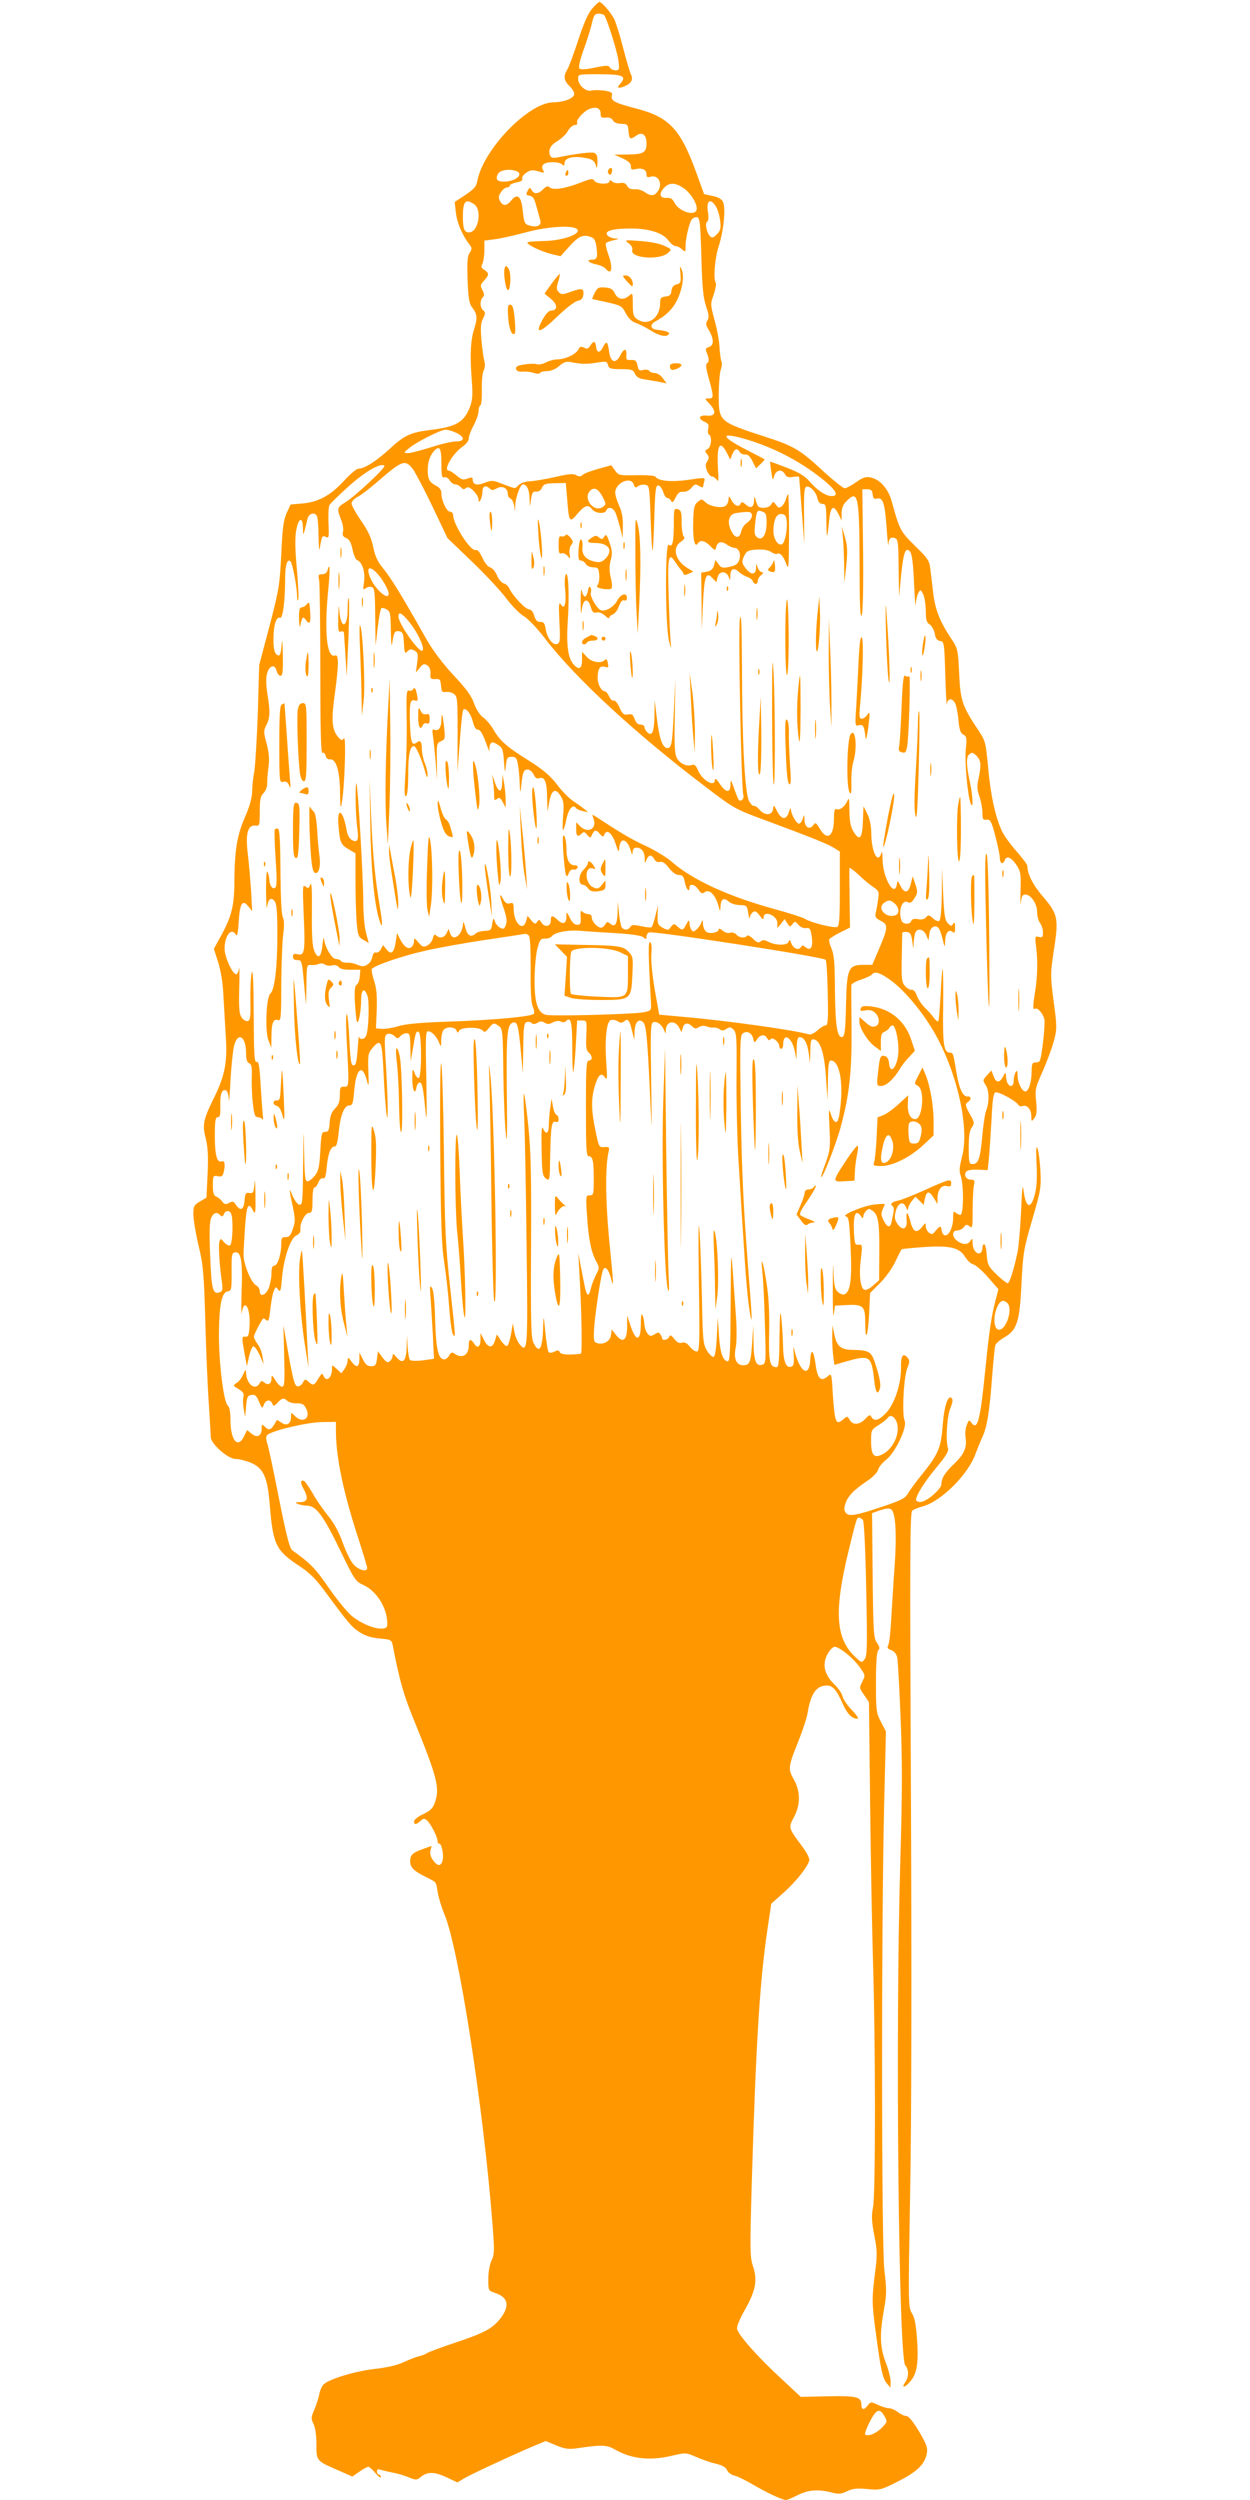 <?xml version="1.0" standalone="no"?>
<!DOCTYPE svg PUBLIC "-//W3C//DTD SVG 20010904//EN"
 "http://www.w3.org/TR/2001/REC-SVG-20010904/DTD/svg10.dtd">
<svg version="1.0" xmlns="http://www.w3.org/2000/svg"
 width="640pt" height="1280pt" viewBox="0 0 640 1280"
 preserveAspectRatio="xMidYMid meet">
<g transform="translate(0,1280) scale(0.1,-0.1)"
fill="#ff9800" stroke="none">
<path d="M3032 12756 c-21 -24 -43 -74 -72 -163 -23 -70 -48 -138 -56 -150
-20 -32 -17 -56 11 -83 14 -13 25 -31 25 -41 0 -22 -50 -42 -109 -43 -127 -3
-357 -242 -387 -402 -5 -29 -17 -42 -61 -72 l-55 -36 6 -54 c6 -53 33 -116 67
-160 16 -21 17 -26 4 -46 -12 -17 -14 -48 -11 -139 4 -99 8 -121 25 -144 24
-29 26 -53 10 -103 -20 -59 -24 -141 -13 -273 5 -70 3 -96 -10 -131 -30 -77
-69 -101 -200 -117 -105 -13 -135 -27 -214 -100 -68 -62 -127 -99 -158 -99 -9
0 -42 -28 -74 -63 -69 -75 -133 -109 -214 -115 l-58 -5 -21 -45 c-16 -37 -21
-79 -27 -212 -8 -154 -11 -178 -60 -365 l-53 -200 -7 -245 c-5 -135 -13 -270
-18 -300 -6 -30 -11 -77 -11 -103 -1 -33 -13 -76 -36 -129 -41 -92 -54 -173
-55 -328 0 -125 -14 -181 -66 -277 l-39 -71 22 -69 c14 -44 24 -105 27 -173 3
-58 9 -151 12 -207 9 -132 -5 -203 -62 -317 -54 -110 -59 -136 -40 -207 10
-42 13 -88 9 -179 l-6 -122 -34 -20 c-30 -18 -33 -24 -33 -66 0 -26 12 -96 26
-157 24 -98 28 -140 35 -385 4 -151 12 -342 18 -425 5 -82 10 -160 10 -173 1
-35 88 -112 128 -112 17 0 52 -9 77 -19 65 -28 86 -74 97 -215 17 -205 31
-234 150 -313 51 -33 85 -66 129 -126 125 -169 140 -187 180 -213 29 -19 59
-29 103 -33 61 -6 62 -6 69 -41 33 -171 54 -246 103 -366 123 -302 137 -356
113 -429 -11 -33 -22 -44 -60 -63 -27 -12 -48 -29 -48 -37 0 -19 9 -19 32 1
15 14 20 15 34 4 19 -17 54 -84 54 -105 0 -8 4 -15 10 -15 12 0 24 -63 15 -89
-9 -28 -26 -26 -48 5 -12 16 -17 34 -13 49 l6 24 -42 -15 c-55 -19 -68 -31
-68 -64 0 -31 18 -49 80 -80 57 -29 52 -22 61 -78 4 -26 19 -76 34 -112 73
-172 200 -987 246 -1582 11 -141 11 -159 -4 -191 -10 -21 -17 -60 -17 -95 0
-60 0 -60 35 -72 70 -23 77 -70 21 -138 -40 -47 -83 -69 -227 -117 -72 -24
-136 -48 -143 -53 -6 -5 -24 -12 -41 -16 -16 -4 -52 -18 -80 -31 -32 -15 -84
-27 -147 -34 -97 -11 -228 -50 -260 -78 -9 -8 -19 -30 -23 -49 -3 -19 -15 -55
-25 -80 -18 -41 -18 -48 -5 -74 9 -18 15 -57 15 -103 0 -87 -1 -86 107 -133
l77 -34 36 25 c20 14 40 25 46 25 5 0 21 -14 36 -32 15 -18 28 -27 28 -20 0 6
-4 12 -10 12 -5 0 -10 7 -10 16 0 11 5 14 17 9 10 -3 39 -10 65 -15 26 -5 63
-16 83 -25 35 -14 39 -14 62 5 34 26 67 25 132 -5 l53 -25 33 20 c33 20 248
120 359 167 l60 25 53 -22 c43 -18 64 -21 101 -16 137 20 158 19 203 -7 83
-47 179 -57 291 -30 68 16 70 16 121 -6 29 -13 74 -29 101 -35 34 -8 53 -19
59 -34 5 -11 22 -24 37 -27 15 -3 57 -24 95 -46 73 -43 151 -79 169 -79 6 0
33 11 60 25 54 27 103 31 172 14 37 -10 50 -9 81 6 29 14 51 16 104 11 65 -6
70 -5 158 40 98 49 138 89 147 146 4 27 -4 47 -41 110 -30 50 -53 78 -65 78
-9 0 -29 9 -43 20 -14 11 -34 20 -46 20 -11 0 -37 8 -56 17 -36 17 -37 17 -54
-5 -18 -24 -31 -20 -31 8 0 38 -26 44 -171 41 l-139 -3 -106 99 c-114 105
-212 216 -220 248 -3 12 12 50 40 99 55 97 65 151 42 221 -16 46 -17 79 -7
425 21 713 41 1040 81 1306 l19 127 66 59 c61 56 114 121 128 160 4 11 -9 38
-37 76 -70 94 -70 94 -41 148 34 64 34 133 -1 194 -30 53 -29 65 25 198 21 53
42 117 46 142 16 99 45 140 98 140 31 0 50 -22 81 -92 24 -54 48 -78 77 -78 7
0 -5 19 -28 43 -23 23 -45 55 -49 71 -4 17 -24 46 -45 65 -48 47 -60 100 -33
150 10 20 26 37 35 39 22 4 95 -54 131 -104 29 -41 29 -42 13 -74 -16 -31 -16
-33 9 -68 l25 -37 6 -515 c3 -283 10 -654 15 -825 13 -418 13 -1178 0 -1246
-9 -43 -7 -73 6 -143 16 -80 16 -101 4 -195 -17 -132 -16 -156 5 -311 24 -182
34 -227 55 -252 l19 -23 1 31 c0 18 -11 62 -25 98 -30 79 -32 143 -9 271 14
79 14 104 2 200 -15 129 -16 1765 -1 2390 l9 370 -26 50 c-24 46 -25 58 -25
202 0 103 4 156 12 164 9 9 7 18 -7 38 -17 24 -19 52 -22 345 l-3 319 43 15
c32 10 46 11 56 3 22 -18 28 -133 16 -296 -6 -82 -13 -202 -17 -265 -3 -63
-10 -123 -15 -133 -7 -13 -4 -19 16 -26 15 -6 26 -20 30 -38 3 -15 11 -154 17
-308 9 -222 9 -378 -2 -755 -25 -868 -8 -2522 26 -2561 19 -20 19 -59 -1 -87
-20 -29 -3 -29 23 1 37 40 46 91 39 211 -6 83 -12 119 -27 142 -19 31 -19 45
-9 620 7 373 8 1119 4 2034 -6 1234 -5 1447 7 1456 8 6 33 16 56 22 95 28 230
163 268 269 10 27 26 66 36 88 23 50 36 132 49 310 6 77 13 148 16 157 3 10
23 27 45 40 66 37 80 80 89 276 8 157 11 176 55 327 44 150 46 166 42 250 -3
50 -9 101 -15 115 -7 18 -8 -3 -5 -76 4 -64 1 -120 -7 -152 -20 -86 -47 -81
-59 9 -5 43 -8 22 -13 -101 -4 -85 -12 -180 -18 -210 -20 -94 -41 -160 -51
-160 -5 0 -31 20 -56 44 -42 41 -47 50 -51 100 -2 31 -8 56 -13 56 -5 0 -9 -9
-9 -19 0 -11 -5 -23 -10 -26 -18 -11 -40 16 -40 49 -1 26 -2 28 -11 14 -12
-22 -38 -23 -67 -2 -29 20 -29 54 -1 54 12 0 27 8 34 17 11 15 15 15 29 4 15
-12 16 -5 16 82 0 52 3 109 6 126 6 27 4 31 -15 31 -25 0 -39 26 -22 43 6 6
33 10 59 8 l49 -2 7 68 c3 37 9 126 13 196 4 93 10 130 19 134 15 6 105 -43
117 -63 4 -7 14 -11 22 -7 23 8 45 -16 45 -51 1 -30 1 -30 16 -11 12 16 14 35
9 86 -6 62 -4 70 34 155 22 50 48 120 57 155 16 60 16 73 -1 200 -17 129 -17
143 -2 245 29 185 26 201 -57 298 -48 56 -76 113 -76 153 0 6 -25 40 -56 75
-31 35 -65 82 -75 105 -33 71 -58 187 -70 326 -12 127 -14 134 -49 187 -83
124 -93 153 -99 291 -6 121 -7 128 -38 175 -61 91 -85 153 -95 238 -5 45 -12
101 -15 125 -4 39 -13 53 -77 115 -75 74 -80 81 -120 228 -18 65 -60 113 -107
123 -26 6 -40 1 -76 -24 -24 -17 -50 -31 -58 -31 -8 0 -54 37 -103 81 -124
116 -156 135 -305 183 -236 77 -237 78 -237 212 0 56 5 115 10 130 6 15 8 35
4 43 -4 9 -8 41 -10 71 -1 30 -12 93 -25 139 -22 82 -22 85 -5 132 9 27 14 54
11 60 -14 21 -5 127 15 189 26 81 37 198 21 228 -7 13 -26 24 -54 29 l-42 9
-36 99 c-83 233 -140 295 -314 340 -108 28 -129 39 -122 66 4 15 -3 19 -39 25
-24 3 -54 4 -66 0 -28 -7 -68 28 -68 61 0 23 2 23 99 23 133 0 153 -9 114 -52
-18 -20 -6 -23 31 -7 30 14 39 34 26 59 -5 10 -23 70 -39 133 -16 63 -37 130
-46 149 -18 35 -64 88 -76 88 -4 0 -21 -15 -37 -34z m63 -36 c16 -26 65 -183
71 -228 6 -48 5 -52 -14 -52 -12 0 -25 6 -29 14 -7 12 -18 12 -77 0 -44 -10
-73 -11 -79 -5 -6 6 1 39 20 93 17 46 36 107 43 136 10 44 15 52 35 52 13 0
27 -4 30 -10z m-20 -500 c0 -21 4 -25 27 -22 17 2 30 -3 36 -14 6 -11 22 -18
43 -18 32 -1 34 -3 37 -38 4 -42 8 -45 40 -22 30 21 52 4 52 -40 0 -47 -15
-56 -94 -57 l-71 -1 43 -19 c30 -14 42 -26 42 -40 0 -17 4 -20 24 -15 33 8 56
-2 56 -26 0 -15 5 -18 20 -13 42 13 66 -39 36 -77 -17 -23 -35 -23 -66 -1 -14
10 -37 16 -52 14 -18 -1 -30 4 -37 17 -7 14 -18 18 -36 15 -14 -3 -32 0 -40 7
-10 9 -15 9 -15 1 0 -17 -68 -14 -77 4 -7 12 -17 11 -68 -9 -78 -31 -141 -41
-160 -26 -11 9 -18 7 -34 -9 -25 -25 -47 -27 -59 -4 -9 15 -11 14 -21 -5 -9
-18 -8 -21 10 -24 17 -2 25 -15 35 -53 8 -27 16 -60 20 -72 7 -27 -13 -38 -51
-29 -30 8 -31 11 -40 88 -7 65 -28 79 -58 41 -23 -29 -43 -29 -57 -2 -9 16 -8
26 5 45 8 13 22 24 30 24 8 0 15 4 15 10 0 5 15 12 34 16 23 4 33 10 30 19 -3
8 6 21 21 31 21 14 32 15 60 7 32 -10 34 -9 25 6 -6 12 -5 22 2 29 16 16 81
15 96 0 9 -9 12 -8 12 5 0 26 35 38 90 31 52 -7 65 -15 73 -49 2 -11 5 -1 6
23 1 31 -3 44 -16 49 -14 6 -88 -3 -189 -23 -24 -4 -33 -2 -38 11 -10 28 2 52
40 74 19 12 43 34 52 51 9 16 25 30 35 30 10 0 15 5 12 11 -8 12 31 57 60 70
36 15 60 6 60 -21z m-431 -296 c40 -16 -5 -54 -64 -54 -35 0 -45 13 -30 40 11
20 59 27 94 14z m857 -88 c38 -26 74 -88 65 -112 -12 -32 -89 -6 -112 37 -10
21 -21 27 -41 26 -35 -3 -41 21 -13 51 27 29 57 28 101 -2z m-1073 -82 c42
-29 21 -144 -27 -144 -24 0 -31 19 -31 80 0 80 13 95 58 64z m1236 -9 c10 -14
20 -48 23 -74 5 -41 2 -52 -17 -71 -18 -18 -24 -20 -35 -9 -18 20 -27 67 -14
74 6 4 8 22 4 46 -10 61 10 78 39 34z m-73 -260 c4 -158 10 -211 24 -253 15
-43 16 -58 7 -73 -10 -15 -8 -25 8 -51 26 -43 26 -78 -1 -85 -14 -4 -18 -11
-13 -22 15 -36 16 -53 5 -60 -9 -6 -7 -26 9 -82 25 -92 25 -99 -2 -99 -21 0
-21 -1 6 -29 36 -38 29 -64 -15 -59 -40 4 -48 -15 -13 -31 21 -9 25 -16 20
-36 -3 -13 -2 -27 4 -30 17 -10 12 -63 -7 -74 -15 -8 -15 -11 -3 -26 11 -14
11 -20 1 -37 -10 -16 -10 -26 -1 -49 7 -16 18 -29 26 -29 7 0 18 -8 24 -17 9
-14 10 0 6 59 -7 120 10 149 46 78 l17 -33 10 26 c12 30 26 35 38 13 4 -8 17
-14 28 -13 14 1 25 -9 38 -35 l18 -36 22 21 c13 12 22 23 22 25 -1 1 -44 24
-95 50 -142 73 -132 94 22 46 141 -45 273 -117 386 -211 56 -48 66 -73 30 -73
-30 0 -76 31 -114 76 -23 27 -53 45 -115 69 -46 18 -85 32 -86 31 -1 -1 2 -24
6 -51 7 -46 8 -48 15 -22 9 32 40 37 55 9 7 -14 18 -18 40 -14 17 2 32 3 32 1
1 -2 7 -80 14 -174 l13 -170 -1 144 c-2 111 1 145 11 149 19 6 50 -26 57 -59
5 -20 13 -29 26 -29 17 0 19 -8 20 -87 1 -99 4 -99 14 0 7 75 22 86 48 35 l16
-33 0 38 c1 26 8 45 26 62 58 59 65 28 66 -318 0 -212 3 -285 11 -267 6 16 9
135 7 335 l-4 310 25 0 c20 0 26 -6 28 -26 2 -20 8 -26 21 -22 31 8 41 -21 50
-143 4 -65 9 -107 10 -92 1 31 12 41 35 32 14 -5 16 -29 17 -153 l2 -146 11
112 c12 117 23 146 46 118 9 -11 16 -64 20 -163 4 -81 7 -130 8 -109 1 21 7
48 13 59 11 21 12 21 25 -3 7 -13 13 -51 14 -84 0 -49 4 -63 20 -72 10 -7 22
-28 26 -47 4 -25 12 -36 28 -38 20 -3 21 -9 26 -178 3 -96 7 -163 8 -147 2 32
26 36 42 7 6 -11 14 -50 17 -85 5 -51 10 -68 25 -76 17 -9 19 -18 13 -73 -7
-62 9 -241 25 -280 15 -36 11 40 -5 114 -18 84 -19 125 -1 139 12 10 19 8 35
-8 24 -24 26 -48 11 -118 -9 -38 -7 -58 5 -92 8 -24 15 -61 15 -82 0 -34 3
-38 22 -36 19 2 24 -8 44 -83 12 -47 23 -97 23 -112 1 -30 15 -37 25 -13 9 25
32 17 59 -22 23 -35 25 -45 22 -138 -1 -55 0 -81 2 -57 3 33 8 42 23 42 28 0
60 -47 60 -89 0 -21 7 -46 15 -57 8 -10 15 -32 15 -48 0 -24 -3 -27 -21 -23
-20 5 -21 3 -14 -51 9 -71 7 -151 -5 -228 -12 -74 -13 -97 -1 -89 13 8 40 -22
48 -53 6 -24 -13 -197 -24 -214 -2 -5 -12 -8 -23 -8 -15 0 -18 -8 -18 -48 -1
-57 -17 -105 -35 -100 -18 6 -37 48 -37 83 0 23 -3 27 -10 15 -5 -8 -10 -28
-10 -43 0 -43 -34 -32 -38 12 -3 33 -4 34 -15 11 -18 -35 -37 -36 -49 -2 l-12
31 -23 -25 c-22 -24 -22 -26 -6 -50 18 -28 19 -87 2 -131 -6 -15 -15 -74 -20
-131 -10 -114 -20 -142 -49 -142 -18 0 -20 7 -20 83 0 59 4 89 16 105 14 21
14 26 -11 69 -23 42 -24 49 -11 59 21 15 20 32 -1 30 -23 -1 -42 40 -55 117
-17 103 -18 107 -33 107 -33 0 -39 40 -36 240 1 107 0 193 -3 190 -2 -3 -7
-64 -10 -134 -4 -71 -9 -132 -12 -135 -3 -3 -13 5 -23 18 -9 13 -29 36 -46 52
-16 16 -35 44 -41 62 -7 19 -17 31 -26 29 -8 -1 -23 7 -34 19 -17 19 -19 35
-17 143 1 66 2 125 3 129 0 5 10 7 23 5 18 -2 23 -11 28 -48 6 -44 6 -44 7 -8
1 20 5 43 8 52 10 26 43 19 56 -11 l12 -28 4 32 c3 33 28 51 46 33 6 -6 16
-32 22 -58 11 -46 12 -46 13 -12 1 43 18 65 38 49 10 -9 13 -5 13 22 0 25 -3
30 -10 19 -8 -13 -12 -13 -27 3 -15 14 -19 42 -24 150 l-6 132 -1 -132 c-1
-81 -6 -134 -13 -138 -6 -4 -20 2 -32 13 -20 18 -24 19 -36 5 -9 -10 -23 -13
-41 -9 -19 3 -30 1 -34 -9 -7 -20 -42 -19 -50 1 -19 50 3 113 34 94 10 -6 19
0 32 21 17 27 17 34 5 71 l-14 41 -10 -39 c-11 -47 -32 -51 -53 -9 -14 28 -15
29 -18 8 -11 -72 -71 30 -73 123 -1 36 -3 50 -7 36 -17 -60 -51 7 -51 103 -1
40 -8 74 -21 99 l-19 38 -3 -77 c-3 -89 -17 -104 -48 -53 -15 25 -20 51 -21
108 0 59 -2 70 -10 51 -12 -30 -39 -51 -56 -44 -10 4 -13 -8 -13 -47 0 -92
-34 -118 -72 -54 -20 33 -23 35 -34 19 -19 -26 -44 -11 -45 27 -1 29 -2 30 -8
9 -4 -14 -12 -26 -18 -28 -13 -5 -42 46 -44 74 0 10 -5 3 -10 -15 -13 -42 -38
-40 -61 6 -15 32 -17 32 -20 10 -4 -33 -41 -36 -69 -4 -12 14 -26 23 -30 20
-5 -2 -15 9 -24 25 -21 42 -35 287 -36 671 -1 239 -4 302 -11 260 -9 -53 7
-862 18 -902 5 -17 -12 -35 -23 -24 -3 3 -14 29 -24 58 -17 48 -18 50 -19 21
0 -45 -23 -43 -55 4 -16 24 -25 31 -25 20 0 -40 -64 -3 -86 49 -10 23 -19 32
-29 28 -27 -11 -64 6 -79 34 -12 23 -14 66 -11 218 l3 189 -8 -166 c-8 -168
-11 -189 -33 -189 -24 0 -41 47 -53 145 l-12 100 -1 -75 c-2 -87 -11 -111 -35
-91 -9 8 -16 20 -16 27 0 8 -9 14 -21 14 -13 0 -23 10 -30 29 -8 23 -15 27
-34 23 -21 -4 -28 2 -43 35 -9 22 -23 38 -29 36 -7 -3 -18 7 -24 21 -7 14 -16
26 -20 26 -19 0 -39 35 -39 68 0 48 12 66 37 58 18 -6 20 -3 15 19 -3 19 -8
23 -15 16 -20 -20 -67 -12 -92 15 l-25 27 0 -42 c0 -45 -15 -54 -43 -23 -29
32 -38 100 -30 222 9 130 3 266 -11 237 -5 -10 -6 -46 -2 -80 6 -70 -4 -102
-23 -71 -10 15 -11 -4 -7 -89 5 -94 4 -108 -11 -114 -22 -9 -52 30 -59 76 -5
30 -10 37 -27 37 -16 -1 -24 7 -32 32 -6 20 -16 32 -26 32 -18 0 -84 69 -101
107 -6 12 -19 24 -29 26 -11 3 -26 21 -34 40 -8 20 -24 39 -36 42 -12 4 -29
26 -40 51 -13 27 -24 41 -33 38 -25 -10 -115 129 -116 179 0 9 -7 17 -16 17
-17 0 -44 57 -44 94 0 18 -9 30 -29 40 -33 17 -41 34 -41 81 0 41 13 76 35 99
27 26 35 10 35 -69 0 -61 3 -73 14 -69 9 3 20 -3 28 -15 7 -12 20 -21 29 -21
9 0 22 -7 29 -15 9 -11 16 -12 26 -4 10 8 19 5 39 -15 14 -14 25 -33 25 -43 0
-15 2 -16 10 -3 5 8 10 27 10 43 0 28 17 36 38 15 9 -9 17 -9 36 2 29 15 56 1
56 -30 0 -10 6 -20 14 -23 8 -3 16 -21 19 -39 4 -33 4 -33 5 5 2 41 26 107 39
107 20 0 33 -27 34 -69 l2 -46 6 40 c5 33 10 40 26 38 13 -1 24 6 30 20 9 19
18 22 66 23 l56 1 7 -83 c9 -119 12 -123 53 -74 38 44 55 49 75 22 16 -21 65
-25 72 -6 9 23 36 16 48 -13 6 -16 17 -50 24 -78 l12 -50 1 61 c1 42 -5 76
-19 105 -11 24 -20 54 -20 67 0 50 81 86 95 41 5 -16 10 -18 20 -9 8 6 24 10
37 8 23 -3 23 -5 29 -168 3 -91 7 -167 10 -170 2 -3 6 72 9 165 4 142 7 170
20 170 8 0 19 -15 25 -32 5 -18 15 -33 22 -33 8 0 16 -7 19 -15 5 -11 11 -7
23 17 12 25 22 32 39 30 15 -1 31 7 42 20 16 20 21 21 39 10 12 -7 21 -9 21
-5 0 5 3 17 6 29 5 20 4 20 -83 7 -87 -12 -154 -6 -168 17 -3 5 -46 8 -96 7
-88 -2 -92 -1 -110 24 l-19 27 -65 -18 c-36 -10 -72 -23 -81 -31 -12 -10 -20
-10 -34 -2 -14 9 -38 7 -106 -9 -49 -11 -107 -21 -130 -22 -23 -1 -48 -9 -58
-19 -21 -21 -13 -21 -80 4 -53 21 -59 21 -95 7 -40 -16 -61 -10 -61 19 0 9 -6
10 -26 3 -22 -9 -31 -6 -56 15 -16 14 -34 25 -39 25 -33 0 19 90 73 126 16 11
28 28 28 39 0 11 11 41 25 67 14 26 25 58 25 72 0 14 4 27 10 31 5 3 8 39 7
81 -1 42 3 84 9 96 7 13 9 32 4 48 -4 15 -11 63 -15 108 -5 63 -4 88 8 111 13
26 13 32 1 42 -17 14 -18 51 -2 67 9 9 8 17 -2 37 -12 22 -11 27 8 48 27 29
27 39 2 55 -16 10 -18 16 -10 32 5 10 10 41 10 68 l0 50 53 7 c28 3 102 20
162 36 119 32 254 38 263 11 8 -25 -87 -55 -175 -56 -46 -1 -83 -4 -83 -8 0
-12 72 -46 124 -59 l46 -11 42 47 c48 54 72 66 109 53 22 -7 28 -17 33 -55 7
-52 3 -63 -25 -63 -31 0 -13 -17 25 -24 19 -4 39 -13 46 -21 33 -39 40 3 13
77 -9 26 -14 50 -10 54 3 3 21 10 39 14 30 7 30 8 7 9 -15 1 -32 8 -39 16 -18
22 25 35 119 35 95 0 164 -22 193 -61 12 -16 28 -29 37 -29 8 0 23 -7 33 -17
17 -15 18 -14 18 16 0 40 19 122 33 139 6 7 17 11 26 10 14 -3 17 -31 22 -203z
m-1255 -901 c45 -22 45 -44 -1 -44 -19 0 -77 -13 -128 -30 -52 -16 -105 -30
-118 -30 -24 1 -24 1 6 26 39 32 162 94 187 94 11 0 35 -7 54 -16z m-222 -186
c13 -18 59 -105 101 -193 l76 -160 125 -120 c69 -66 149 -152 177 -190 29 -38
69 -79 89 -90 21 -12 67 -60 109 -115 155 -202 461 -485 822 -759 144 -110
152 -114 295 -167 243 -90 325 -123 360 -144 l32 -20 0 -190 c0 -156 -3 -192
-14 -196 -18 -7 -133 22 -161 40 -11 7 -81 30 -154 50 -242 66 -426 151 -532
244 -25 22 -84 58 -131 80 -74 34 -125 64 -256 150 -22 14 -22 14 -13 -10 19
-51 -29 -78 -69 -38 l-20 20 0 -35 c0 -37 8 -43 29 -22 10 10 15 8 28 -8 8
-11 17 -15 19 -10 15 36 24 40 43 18 16 -19 20 -20 25 -7 12 32 40 9 58 -46
11 -36 17 -46 18 -30 0 14 4 31 9 39 13 20 38 -1 50 -43 7 -25 9 -26 10 -8 1
14 7 22 19 22 26 0 42 -20 43 -54 0 -29 1 -29 9 -8 11 27 26 28 40 3 6 -12 17
-17 29 -14 13 3 27 -6 46 -31 18 -23 36 -36 51 -36 19 0 24 -7 30 -35 6 -36
24 -58 24 -31 0 25 28 19 46 -9 13 -19 20 -23 30 -14 27 22 62 -17 77 -86 3
-12 5 -8 6 12 1 40 17 50 42 27 11 -10 36 -18 57 -18 35 -1 37 -3 43 -41 3
-22 7 -33 8 -24 0 9 7 22 15 28 11 9 18 6 35 -16 16 -22 20 -24 21 -10 0 38
70 10 70 -29 l0 -26 19 23 18 23 14 -21 c12 -20 14 -20 26 -5 12 16 14 16 31
-3 9 -11 26 -19 39 -17 19 3 23 -3 29 -43 8 -54 -5 -76 -31 -55 -14 11 -18 11
-25 0 -11 -18 -39 -6 -49 21 -6 19 -9 20 -14 6 -7 -19 -68 -18 -105 2 -18 9
-27 10 -37 1 -11 -9 -20 -6 -39 13 -14 14 -28 21 -31 16 -9 -14 -41 -11 -55 6
-8 9 -21 13 -32 9 -12 -3 -27 1 -39 12 -11 9 -19 12 -19 6 0 -17 -48 -26 -65
-12 -8 7 -15 24 -16 39 0 23 -1 24 -9 6 -4 -12 -15 -27 -25 -35 -14 -12 -18
-12 -26 1 -5 8 -9 23 -9 34 -1 17 -3 16 -16 -7 -17 -33 -21 -34 -46 -11 -17
15 -19 15 -33 -3 -13 -18 -16 -18 -42 -4 -25 14 -27 20 -26 65 l2 50 -13 -53
c-7 -29 -16 -55 -20 -59 -3 -3 -27 -1 -54 5 -38 8 -48 8 -55 -4 -10 -17 -33
-18 -44 -1 -4 6 -11 39 -14 72 l-6 60 -1 -57 c-2 -61 -13 -78 -38 -57 -13 11
-18 10 -25 -4 -6 -9 -15 -17 -21 -17 -19 0 -48 32 -48 52 0 11 -7 18 -18 18
-10 0 -23 5 -30 12 -9 9 -11 3 -9 -28 2 -33 -1 -39 -18 -39 -13 0 -26 12 -37
35 -17 34 -18 34 -18 8 0 -37 -17 -44 -44 -19 -29 27 -36 26 -36 -4 0 -30 -33
-35 -49 -7 -9 15 -12 15 -21 2 -9 -13 -13 -12 -30 8 l-19 23 -7 -25 c-15 -59
-64 -13 -64 60 0 30 -3 34 -19 29 -15 -4 -24 1 -35 22 -21 39 -20 17 4 -51 14
-42 17 -63 10 -82 -8 -21 -13 -23 -29 -14 -11 5 -23 20 -27 32 -7 21 -9 19
-14 -12 -4 -32 -8 -35 -38 -36 -18 -1 -38 -6 -45 -12 -24 -25 -46 -13 -55 31
-6 23 -10 32 -11 20 -3 -62 -52 -98 -67 -50 l-7 22 -10 -22 c-11 -24 -36 -30
-54 -12 -7 7 -12 3 -17 -15 -3 -14 -16 -31 -28 -37 -19 -10 -25 -8 -45 15 -20
24 -23 25 -23 8 0 -11 -6 -25 -13 -31 -17 -14 -39 2 -60 43 l-14 29 -7 -46
c-9 -56 -23 -68 -47 -38 l-18 22 -11 -21 c-6 -12 -17 -19 -25 -17 -8 4 -15 -5
-19 -23 -6 -33 -39 -55 -64 -44 -27 11 -46 16 -69 15 -12 0 -25 4 -28 9 -3 6
-15 10 -26 10 -20 0 -57 63 -60 105 -1 11 -5 -4 -8 -34 -7 -64 -23 -75 -42
-29 -10 24 -13 76 -12 198 1 113 -1 158 -8 141 -8 -20 -11 -21 -25 -10 -15 12
-15 -1 -9 -147 8 -184 5 -209 -31 -200 -19 5 -24 2 -24 -12 0 -13 7 -18 23
-18 21 1 23 -4 33 -114 l11 -115 2 103 c1 101 2 103 24 101 12 -1 30 1 40 6 9
4 23 2 30 -3 7 -6 24 -8 37 -5 14 4 27 1 34 -8 7 -10 29 -15 61 -14 l50 0 -3
-35 c-1 -19 -9 -38 -16 -42 -9 -5 -12 -29 -9 -90 3 -46 7 -90 10 -98 8 -20 22
50 22 113 1 52 16 62 32 20 11 -29 7 -173 -6 -205 -8 -21 -34 -24 -37 -5 -1 6
-4 -24 -7 -68 -5 -62 -9 -80 -21 -80 -12 0 -16 23 -21 127 -3 70 -9 131 -13
135 -5 5 -5 -46 -2 -112 14 -260 14 -260 -11 -259 -21 1 -23 -4 -23 -43 0 -33
-6 -50 -24 -68 -18 -18 -26 -38 -28 -72 -3 -40 -6 -48 -23 -48 -18 0 -20 -8
-25 -97 -4 -77 -9 -102 -26 -125 -12 -15 -28 -29 -37 -31 -15 -3 -17 15 -20
150 -2 137 -3 130 -5 -60 -2 -196 -3 -213 -19 -210 -10 2 -26 23 -36 48 -19
48 -18 34 4 -68 11 -54 11 -69 -2 -105 -11 -33 -19 -42 -37 -41 -19 0 -22 -5
-22 -35 0 -53 -19 -111 -35 -111 -11 0 -15 -12 -15 -40 0 -22 -7 -56 -14 -75
-16 -38 -46 -48 -46 -15 0 10 -8 24 -19 29 -25 14 -64 107 -64 156 0 22 4 89
8 148 8 110 17 126 42 76 11 -20 12 -7 11 86 -1 61 -3 86 -5 57 -4 -48 -6 -53
-26 -50 -19 3 -22 -2 -25 -39 -4 -48 -21 -56 -44 -22 -12 19 -17 20 -35 10
-18 -9 -24 -8 -35 7 -7 10 -21 21 -30 25 -14 5 -18 18 -18 58 0 49 1 51 24 47
19 -4 26 0 30 16 11 39 7 66 -8 60 -25 -10 -36 31 -36 130 0 78 3 96 15 96 12
0 14 13 13 60 -2 60 10 88 31 76 6 -4 12 -26 13 -49 0 -23 4 21 8 98 4 77 13
159 19 183 20 72 61 45 61 -41 0 -32 5 -47 16 -51 12 -5 15 -20 13 -73 -1 -38
1 -98 6 -135 6 -56 11 -68 25 -68 10 0 21 -6 24 -12 3 -7 4 5 1 27 -2 22 -7
92 -11 157 -5 92 -10 115 -20 111 -12 -4 -14 38 -15 243 -1 168 -4 238 -10
214 -5 -19 -8 -82 -7 -140 2 -89 -1 -105 -14 -108 -9 -2 -23 7 -31 19 -12 17
-15 47 -12 153 2 72 1 116 -1 98 -3 -19 -10 -32 -17 -30 -20 7 -57 90 -57 130
0 69 35 112 58 72 6 -12 11 9 14 65 6 96 19 118 49 81 l20 -25 -5 100 c-4 55
-11 141 -17 191 -13 106 -1 151 39 147 21 -3 22 1 22 72 0 61 4 79 19 94 12
12 20 33 19 53 0 18 3 56 7 85 5 37 2 70 -10 116 -16 59 -16 66 -1 95 19 37
20 69 5 160 -7 43 -8 80 -2 102 11 43 40 52 49 16 3 -14 12 -26 20 -26 11 0
14 21 12 108 -1 59 -3 87 -5 62 -5 -65 -10 -75 -28 -60 -10 9 -15 32 -15 76 0
72 14 118 34 111 14 -6 26 86 26 207 0 64 12 99 28 81 10 -12 32 -127 33 -176
0 -19 3 -28 6 -20 3 8 0 79 -7 157 -9 94 -10 160 -4 195 11 67 34 78 35 17 1
-40 1 -41 9 -13 4 17 11 42 14 58 7 30 40 38 50 11 3 -9 7 -55 7 -102 1 -48 3
-76 6 -62 10 65 13 71 31 61 16 -8 17 -2 14 69 -2 43 0 85 5 94 4 8 48 51 97
95 84 76 167 124 184 106 8 -8 -147 -154 -200 -187 -43 -26 -44 -32 -22 -88 9
-22 14 -50 10 -63 -4 -17 0 -25 17 -32 16 -7 25 -24 32 -59 6 -27 16 -51 23
-54 26 -8 43 -61 36 -110 -6 -41 -5 -45 8 -34 9 7 23 10 32 6 14 -5 16 -27 17
-153 l2 -146 11 92 c6 50 14 95 18 98 3 4 16 2 27 -5 19 -10 21 -20 22 -108 1
-53 3 -86 6 -72 10 65 13 71 36 68 19 -3 22 -10 25 -61 3 -51 5 -56 18 -42 12
12 20 13 36 4 18 -10 20 -17 14 -62 l-7 -51 20 25 c16 20 23 22 38 13 12 -8
18 -23 17 -42 -2 -27 1 -30 25 -29 23 2 26 -2 29 -34 3 -31 6 -35 25 -32 12 2
31 -2 41 -10 18 -13 19 -28 19 -208 l-1 -194 12 157 c6 86 14 160 18 164 13
13 38 -18 49 -61 7 -28 16 -42 26 -41 11 1 24 -20 40 -64 13 -36 21 -55 19
-44 -2 12 0 28 5 35 7 12 13 11 36 -3 25 -15 29 -24 33 -85 5 -64 6 -65 10
-23 4 40 8 45 30 45 21 0 26 -6 32 -40 4 -22 8 -67 9 -100 1 -37 4 -47 6 -25
8 84 13 100 34 100 11 0 24 -11 31 -25 7 -16 17 -24 26 -20 30 11 42 -15 43
-94 l2 -76 10 53 c11 60 33 69 59 24 14 -23 16 -43 11 -100 -3 -40 -3 -72 0
-72 3 0 11 25 17 56 11 53 34 79 49 57 3 -5 20 -13 36 -16 29 -7 29 -6 10 8
-11 9 -38 29 -61 44 -23 16 -61 55 -85 88 -34 43 -69 73 -142 119 -112 70
-148 101 -182 161 -14 23 -37 51 -53 61 -16 12 -34 41 -45 71 -13 38 -41 76
-105 144 -54 58 -105 126 -135 178 -137 242 -183 317 -230 375 -24 29 -38 60
-46 103 -9 44 -25 81 -61 133 -28 40 -50 81 -50 90 0 10 13 24 29 33 17 8 63
43 103 78 128 111 142 116 182 65z m971 -141 c19 -37 19 -39 2 -52 -45 -33
-105 43 -65 83 20 20 42 9 63 -31z m-1153 -394 c27 -29 58 -84 58 -103 0 -38
-69 22 -94 81 -23 55 -5 66 36 22z m162 -246 c43 -52 82 -135 69 -148 -15 -15
-122 136 -123 174 0 28 16 20 54 -26z m2375 -1357 c31 -21 33 -26 27 -64 -3
-23 -8 -53 -12 -68 -5 -23 -1 -29 26 -43 39 -20 37 -35 -12 -150 l-32 -75 -48
0 c-73 0 -82 -21 -86 -190 -3 -147 -7 -180 -22 -180 -24 0 -33 62 -35 235 -1
145 -4 187 -18 219 -9 21 -14 42 -11 47 3 5 28 21 56 35 l50 25 -2 147 c-1 81
-2 151 -1 157 0 5 20 -9 44 -31 23 -23 57 -51 76 -64z m113 -87 c22 -20 24
-51 3 -59 -47 -18 -97 35 -59 63 23 17 34 16 56 -4z m-1426 -151 c79 -5 127
-12 138 -21 14 -12 16 -11 16 3 0 9 6 19 13 22 23 9 889 -125 904 -140 5 -4 9
-81 11 -172 3 -137 1 -164 -11 -164 -8 0 -26 -11 -41 -25 -16 -14 -35 -24 -44
-21 -76 22 -418 70 -637 89 l-130 12 -23 130 c-13 79 -20 150 -17 182 3 33 1
54 -6 59 -11 6 -10 -61 4 -311 2 -39 1 -40 -38 -48 -53 -10 -466 -21 -500 -13
-43 11 -59 63 -58 186 1 58 7 128 15 155 12 44 16 50 38 49 14 -1 29 5 35 12
16 21 84 34 150 28 33 -3 114 -8 181 -12z m-450 -10 c8 -5 11 -59 11 -172 -1
-113 2 -174 11 -194 7 -16 9 -33 5 -37 -15 -14 -198 -31 -418 -39 -156 -5
-236 -12 -275 -24 -30 -9 -68 -15 -85 -14 l-30 3 4 97 c2 71 -1 109 -14 147
-9 28 -14 55 -11 60 12 18 162 69 281 95 66 15 206 40 310 55 105 16 192 29
195 30 3 0 10 -3 16 -7z m1861 -236 c67 -51 154 -155 213 -256 120 -206 186
-496 145 -645 -13 -51 -15 -71 -6 -96 16 -47 15 -199 -2 -199 -7 0 -18 5 -25
12 -9 9 -12 3 -12 -27 0 -47 -20 -90 -40 -90 -8 0 -16 10 -18 23 -4 28 -9 28
-32 0 -15 -19 -20 -20 -34 -9 -9 7 -16 23 -16 34 0 18 -2 17 -20 -6 -27 -34
-45 -25 -59 29 -14 54 -23 57 -19 7 4 -47 -22 -57 -48 -18 -14 21 -15 34 -8
63 11 44 40 55 53 20 7 -15 10 -18 10 -7 1 9 9 27 19 39 l19 23 21 -21 21 -21
6 30 c9 42 22 44 45 7 l20 -33 0 31 c0 41 21 69 49 61 16 -4 21 -1 21 15 0 24
-9 22 -144 -39 -54 -24 -111 -47 -127 -50 -32 -6 -45 -18 -29 -28 5 -3 8 -17
5 -31 -3 -13 -7 -35 -10 -49 -7 -34 -21 -31 -41 6 -12 25 -14 37 -5 56 6 13
11 26 11 28 0 2 -24 1 -52 -2 -57 -6 -174 -55 -147 -61 15 -3 18 -26 24 -159
8 -162 -1 -228 -31 -240 -8 -3 -23 2 -34 12 -16 14 -20 34 -23 114 -1 53 -3
13 -3 -89 -1 -102 2 -165 5 -140 l6 45 57 3 c88 5 98 -5 98 -90 0 -106 14 -72
20 48 l5 104 52 52 c29 29 64 79 78 110 15 32 29 60 33 62 4 2 55 7 112 11
134 9 183 -3 211 -50 11 -18 30 -36 43 -39 12 -3 46 -33 75 -66 l53 -61 -15
-57 c-20 -74 -33 -162 -52 -352 -26 -262 -40 -317 -71 -275 -12 17 -14 16 -24
-11 -7 -16 -9 -43 -7 -59 9 -54 -5 -88 -53 -135 -52 -49 -70 -78 -70 -109 0
-25 -77 -91 -107 -91 -13 0 -23 5 -23 10 0 24 44 94 105 167 47 56 63 83 59
97 -13 39 -6 161 11 204 13 32 15 46 7 54 -19 19 -39 -46 -46 -147 -8 -106
-23 -142 -103 -241 -32 -39 -65 -84 -74 -100 -13 -24 -33 -35 -125 -66 -142
-48 -177 -54 -193 -34 -10 12 -10 23 -2 49 13 38 43 69 113 116 27 18 50 42
54 56 3 13 22 36 41 51 46 35 109 167 95 199 -15 32 -5 224 13 269 12 29 13
41 4 52 -25 31 -37 15 -36 -48 2 -83 -35 -192 -79 -235 -35 -36 -58 -42 -72
-18 -7 13 -12 12 -32 -10 -29 -31 -65 -33 -80 -4 -11 19 -13 19 -29 5 -41 -37
-47 -23 -57 127 -6 103 -7 107 -24 92 -36 -32 -54 -16 -64 58 -11 78 -24 87
-28 20 -5 -86 -51 -60 -78 44 -9 36 -9 36 -6 -15 2 -41 0 -55 -12 -59 -27 -11
-42 27 -43 111 -1 45 -5 108 -9 141 -5 46 -7 24 -9 -97 -1 -127 -4 -158 -15
-158 -35 0 -41 29 -38 179 2 98 -2 181 -13 250 -17 111 -32 154 -22 61 4 -30
10 -148 13 -262 6 -188 6 -208 -10 -214 -34 -13 -46 14 -48 110 l-1 91 -6 -90
c-7 -102 -12 -115 -47 -115 -34 0 -49 35 -37 91 5 25 6 93 1 159 -27 391 -25
387 -27 68 -1 -232 -4 -298 -14 -298 -25 0 -41 46 -46 135 l-6 90 -5 -99 c-3
-61 -9 -101 -16 -103 -7 -2 -22 12 -34 31 -20 34 -22 51 -26 268 -3 128 -8
285 -13 348 -5 73 -6 -19 -3 -252 5 -332 4 -368 -11 -368 -8 0 -25 12 -36 26
-14 18 -26 24 -40 19 -13 -4 -25 2 -39 20 -16 20 -21 22 -26 10 -5 -15 -36
-21 -36 -7 0 4 -4 13 -9 20 -7 12 -12 12 -30 0 -20 -11 -24 -11 -37 6 -8 11
-14 31 -15 45 0 14 -4 35 -9 46 -6 14 -9 -1 -9 -47 -1 -91 -27 -88 -56 4 l-14
43 0 -58 c-1 -71 -22 -86 -57 -42 l-22 28 -4 -29 c-3 -31 -41 -52 -73 -40 -16
6 -17 16 -12 90 7 78 31 240 43 279 9 29 28 14 41 -34 16 -62 16 -46 -8 193
-19 201 -21 381 -2 455 4 19 1 22 -23 20 -27 -2 -28 0 -45 83 -22 106 -23 162
-4 228 18 60 33 73 52 46 12 -16 13 -6 7 77 -8 117 1 208 23 216 9 3 24 1 35
-6 15 -9 23 -9 34 0 19 16 27 7 40 -49 l12 -47 1 41 c1 50 21 72 44 50 16 -17
22 -75 37 -411 8 -171 8 -160 4 108 -4 262 -3 298 11 303 18 7 44 -12 55 -41
9 -20 9 -20 9 1 2 47 48 54 69 11 l11 -22 7 23 c7 26 26 28 48 7 12 -13 19
-13 34 -4 12 7 27 9 38 4 11 -4 27 -7 37 -6 10 1 24 -3 32 -9 10 -8 19 -8 34
2 17 11 23 10 37 -4 15 -15 17 -43 15 -240 -1 -123 3 -299 8 -393 33 -546 42
-679 53 -762 6 -51 13 -91 15 -89 3 2 -1 66 -7 142 -33 415 -41 574 -47 924
-5 338 -4 387 9 398 21 17 47 5 54 -25 6 -24 7 -24 21 -3 17 24 39 26 51 4 7
-12 11 -13 17 -5 8 15 45 -14 45 -36 0 -7 5 -13 10 -13 6 0 10 11 10 24 0 62
45 35 59 -35 l9 -44 1 58 c1 41 5 57 15 57 23 0 40 -31 47 -84 l6 -51 2 63 c1
55 3 63 19 60 32 -6 53 -70 61 -195 l8 -118 2 103 c1 79 4 102 15 102 41 0 63
-98 50 -225 -7 -68 -13 -90 -24 -90 -8 0 -19 17 -26 40 -11 35 -12 26 -7 -70
5 -101 3 -116 -20 -180 -15 -38 -25 -71 -23 -72 8 -8 78 173 101 259 44 163
57 284 55 508 -1 113 -2 210 -1 217 1 6 23 19 51 28 27 9 52 21 55 26 12 19
45 8 102 -35z m-1669 -204 c25 25 32 -6 32 -134 0 -72 2 -129 5 -126 3 3 9 63
13 134 l7 129 25 0 c25 0 25 -1 22 -76 -3 -59 0 -78 12 -88 20 -17 21 -41 1
-41 -13 0 -15 -34 -15 -245 0 -203 2 -245 14 -245 21 0 26 -23 26 -116 0 -78
-1 -84 -21 -84 -19 0 -20 -4 -14 -97 8 -125 21 -190 45 -236 20 -37 20 -38 1
-75 -10 -20 -22 -52 -26 -69 -10 -48 -22 -40 -33 20 -6 28 -15 77 -21 107
l-10 55 4 -75 c13 -214 17 -440 9 -441 -57 -8 -104 -5 -108 8 -5 11 -10 11
-27 3 -12 -7 -25 -8 -30 -3 -4 4 -12 51 -17 103 -8 86 -9 89 -11 34 -2 -121
-20 -151 -50 -88 -12 24 -14 105 -12 489 2 372 -1 491 -14 620 -9 88 -19 162
-22 165 -3 3 -3 -53 1 -125 3 -71 9 -361 12 -643 7 -546 6 -565 -37 -513 -10
13 -22 42 -26 65 l-7 41 -10 -58 c-6 -32 -15 -59 -21 -59 -5 -1 -19 12 -31 29
l-20 31 -10 -32 c-12 -41 -35 -39 -56 4 l-18 35 0 -32 c0 -39 -15 -50 -32 -23
-18 28 -28 25 -28 -9 0 -52 -37 -70 -77 -39 -8 6 -15 2 -23 -11 -6 -12 -17
-21 -25 -21 -31 0 -43 52 -47 200 -2 92 -8 152 -16 165 -11 17 -12 10 -8 -45
3 -36 8 -122 12 -191 l6 -126 -57 -8 c-32 -4 -61 -3 -66 2 -4 4 -10 35 -12 68
l-3 60 -2 -63 c-2 -72 -20 -89 -52 -51 -15 19 -19 20 -20 8 0 -9 -6 -22 -14
-28 -12 -10 -19 -6 -38 19 l-23 32 -5 -39 c-4 -33 -9 -38 -30 -38 -19 0 -29 9
-42 35 l-18 35 0 -32 c0 -43 -14 -49 -39 -16 -18 25 -20 26 -21 8 0 -11 -7
-31 -16 -44 l-16 -22 -24 22 c-24 22 -24 22 -24 2 0 -48 -30 -73 -44 -36 -6
14 -10 11 -26 -15 -22 -37 -27 -38 -51 -16 -16 14 -18 14 -29 -6 -6 -12 -19
-20 -28 -18 -13 3 -22 36 -44 158 l-27 155 4 -157 c3 -134 2 -158 -11 -158 -8
0 -23 15 -34 33 -17 28 -20 29 -20 10 0 -28 -17 -38 -36 -22 -13 11 -18 10
-25 -4 -23 -40 -68 -3 -69 56 -1 18 -3 16 -15 -10 -7 -18 -23 -38 -34 -44 -19
-13 -19 -14 11 -31 23 -15 29 -24 24 -41 -3 -12 -2 -40 2 -62 l7 -40 5 55 c4
48 8 55 28 58 18 3 26 -4 38 -35 16 -36 17 -37 25 -15 10 26 34 29 43 5 6 -14
9 -14 27 5 23 25 32 27 51 9 7 -7 29 -13 48 -12 28 0 37 -5 48 -28 24 -49 -18
-77 -58 -37 -20 20 -20 20 -20 -4 0 -36 -22 -49 -49 -30 -12 9 -23 14 -24 13
-27 -51 -38 -57 -61 -34 -15 15 -16 14 -16 -8 0 -39 -23 -51 -51 -28 l-24 19
-15 -31 c-32 -67 -70 -22 -70 82 0 42 -5 68 -14 75 -21 17 -46 222 -45 366 1
148 14 214 45 218 19 3 20 9 20 100 -1 84 1 97 16 100 32 6 41 -42 35 -198 -2
-80 -2 -131 0 -115 12 81 45 34 41 -58 -3 -52 -6 -62 -20 -61 -21 2 -21 0 -6
-85 l12 -66 11 49 c6 27 16 51 21 53 6 2 21 -18 33 -44 l21 -48 -6 39 c-3 22
-14 51 -25 64 -10 14 -19 31 -19 38 0 10 31 72 47 93 1 2 9 -1 16 -8 12 -9 15
0 21 54 4 36 11 78 17 93 10 25 11 26 23 9 12 -15 14 -6 20 60 9 104 44 205
74 218 14 6 22 17 20 30 -4 31 25 85 44 85 15 0 18 10 18 65 0 38 4 65 10 65
6 0 15 12 20 26 6 16 16 24 24 21 10 -4 15 11 19 59 7 69 20 104 41 104 9 0
15 22 20 71 8 87 28 139 54 139 17 0 20 10 26 79 10 113 43 136 65 46 9 -34
10 -26 7 51 -3 82 -1 92 20 117 45 52 50 41 58 -130 4 -87 11 -183 16 -213 9
-58 6 104 -7 307 -5 90 -4 103 11 109 10 4 25 -1 35 -10 16 -15 19 -15 31 -1
7 8 21 15 31 15 17 0 19 -9 20 -72 l2 -73 9 55 c16 94 18 102 31 97 17 -5 17
-237 0 -237 -6 0 -16 12 -21 28 -9 24 -11 20 -11 -30 -1 -56 14 -90 21 -46 2
12 8 23 15 25 14 5 20 -25 32 -152 6 -62 7 -10 4 163 -5 219 -4 252 9 252 18
0 44 -27 57 -60 9 -23 10 -21 10 16 1 22 6 45 13 52 17 17 58 15 65 -4 5 -14
7 -14 14 -1 11 19 104 20 120 1 9 -11 15 -9 31 11 23 29 27 30 53 11 18 -13
20 -31 22 -238 2 -122 7 -263 13 -313 6 -67 8 -15 5 209 -3 296 1 349 30 360
23 9 29 -13 41 -139 l11 -120 2 128 c1 106 4 129 17 134 8 3 20 1 26 -5 7 -7
16 -7 29 1 14 9 24 9 37 1 14 -9 24 -9 42 1 15 8 31 10 41 5 10 -6 20 -5 27 2z
m1568 -970 c30 -20 37 -58 36 -206 l-1 -151 -31 -27 c-16 -15 -36 -25 -44 -22
-21 8 -29 77 -18 161 8 69 7 72 -12 70 -19 -2 -21 4 -24 72 -3 82 9 110 34 77
10 -15 14 -16 14 -5 0 15 19 39 30 39 3 0 10 -4 16 -8z m-3282 -18 c11 -28 7
-152 -6 -160 -6 -4 -19 3 -30 15 -16 20 -19 21 -24 6 -7 -16 -1 -118 12 -207
5 -39 4 -49 -10 -54 -36 -14 -43 10 -50 185 -5 122 -3 176 5 195 13 28 28 33
47 14 9 -9 13 -7 18 5 8 21 30 22 38 1z m3974 -456 c30 -30 -8 -143 -46 -136
-23 4 -28 65 -8 112 15 37 33 45 54 24z m-568 -607 c22 -53 -14 -137 -70 -166
-45 -24 -60 -7 -60 66 0 57 1 59 39 83 22 14 42 30 46 36 12 19 33 10 45 -19z
m-2870 -53 c1 -133 38 -310 116 -549 24 -75 44 -141 44 -147 0 -22 -42 -12
-69 17 -15 16 -39 65 -55 109 -19 55 -44 101 -76 141 -26 32 -62 84 -79 115
-18 31 -37 58 -42 62 -20 12 -23 -8 -6 -37 27 -48 23 -69 -15 -70 -28 0 -30
-2 -13 -9 11 -5 33 -9 48 -9 46 -1 83 -52 168 -227 74 -153 79 -161 119 -179
63 -28 116 -107 122 -181 3 -34 0 -39 -20 -42 -39 -6 -118 27 -165 68 -24 21
-77 87 -117 145 -67 97 -91 121 -183 187 -14 10 -30 72 -68 263 -27 138 -54
265 -60 283 -8 25 -8 37 0 45 22 22 204 65 279 66 l72 1 0 -52z m2698 -450 c6
-8 13 -149 17 -353 6 -296 5 -343 -8 -360 -15 -20 -16 -19 -51 14 -98 95 -106
233 -31 542 41 168 42 169 53 169 5 0 14 -6 20 -12z m111 -4590 c15 -26 14
-29 -13 -57 -28 -29 -69 -47 -86 -36 -4 3 6 32 23 65 34 66 51 73 76 28z"/>
<path d="M3114 11929 c-3 -6 -2 -15 4 -21 6 -6 11 -2 15 11 5 22 -7 29 -19 10z"/>
<path d="M2896 11915 c-3 -8 -1 -15 4 -15 6 0 10 7 10 15 0 8 -2 15 -4 15 -2
0 -6 -7 -10 -15z"/>
<path d="M3218 11555 c15 -11 22 -24 19 -36 -11 -41 140 -53 183 -14 20 18 20
19 -20 37 -23 11 -75 21 -123 24 -79 6 -81 6 -59 -11z"/>
<path d="M2584 11427 c-8 -21 4 -104 15 -112 15 -9 20 88 5 109 -12 18 -14 18
-20 3z"/>
<path d="M3484 11397 c3 -43 1 -48 -20 -53 -15 -4 -24 -14 -26 -32 -2 -21 -9
-28 -30 -30 -24 -3 -28 -8 -28 -33 0 -77 -63 -122 -118 -83 -19 13 -22 24 -22
76 0 59 -1 60 -18 45 -28 -26 -59 -21 -74 11 -10 21 -21 28 -50 30 -32 3 -39
-1 -53 -27 -8 -17 -14 -31 -13 -32 2 0 36 -8 77 -17 71 -16 76 -19 95 -56 14
-26 31 -43 51 -49 17 -6 51 -23 76 -39 47 -29 83 -36 94 -18 6 9 -16 17 -65
22 -30 4 -33 27 -5 42 55 30 87 62 109 104 30 59 41 128 26 162 -9 22 -10 18
-6 -23z"/>
<path d="M2825 11349 l-37 -52 32 -27 c36 -29 36 -60 2 -60 -12 0 -28 -17 -46
-50 -40 -74 -11 -66 79 21 40 38 85 74 101 78 22 5 29 14 31 34 2 32 -7 33
-68 12 -38 -14 -45 -14 -58 -1 -12 13 -13 22 -3 53 6 20 10 39 8 40 -2 2 -20
-20 -41 -48z"/>
<path d="M3190 11386 c0 -3 11 -17 25 -32 22 -24 25 -25 25 -7 0 22 -18 43
-37 43 -7 0 -13 -2 -13 -4z"/>
<path d="M2602 11175 c4 -60 19 -97 34 -82 3 3 3 38 -1 76 -5 54 -11 71 -22
71 -13 0 -15 -12 -11 -65z"/>
<path d="M3022 11030 c-10 -16 -16 -18 -32 -10 -15 8 -21 6 -30 -11 -13 -24
-67 -49 -107 -49 -15 0 -41 -7 -57 -15 -16 -9 -37 -13 -47 -10 -10 4 -39 3
-64 -1 -35 -5 -45 -10 -43 -23 3 -11 13 -15 33 -14 17 2 42 -1 57 -6 17 -6 30
-6 33 0 4 5 20 9 37 9 18 0 43 10 61 26 26 22 37 25 66 19 48 -10 77 -10 132
-1 42 7 47 6 52 -13 4 -18 13 -21 66 -21 55 0 63 -3 72 -24 8 -17 22 -25 53
-29 22 -4 56 -9 75 -13 l34 -7 -19 26 c-10 15 -29 27 -41 27 -12 0 -25 5 -29
11 -3 6 -17 8 -30 5 -21 -6 -25 -2 -30 23 -5 24 -11 29 -33 28 -23 -2 -26 2
-24 26 2 36 -13 34 -32 -4 -23 -43 -48 -35 -56 18 -7 55 -14 61 -31 27 -16
-33 -32 -33 -36 1 -4 30 -13 32 -30 5z"/>
<path d="M3430 10927 c0 -22 11 -26 36 -15 33 15 30 28 -6 28 -18 0 -30 -5
-30 -13z"/>
<path d="M3792 10430 c0 -19 2 -27 5 -17 2 9 2 25 0 35 -3 9 -5 1 -5 -18z"/>
<path d="M4024 10245 c-3 -13 -13 -30 -21 -37 -12 -10 -18 -9 -30 7 -13 19
-15 19 -24 3 -6 -11 -22 -18 -39 -18 -25 0 -31 5 -39 33 -9 31 -9 31 -10 5 -1
-36 -18 -44 -43 -21 -15 13 -22 15 -25 6 -8 -22 -32 -14 -47 15 -14 24 -15 25
-16 6 0 -12 -6 -27 -14 -33 -19 -16 -83 -4 -106 19 -16 16 -18 16 -38 0 -18
-15 -21 -29 -23 -109 -2 -87 9 -129 25 -102 12 18 35 13 62 -14 24 -25 26 -25
31 -6 7 28 27 32 54 13 13 -9 30 -17 38 -17 24 0 36 -31 26 -62 -8 -21 -19
-29 -50 -35 -34 -8 -42 -6 -56 13 l-16 22 -7 -27 c-5 -19 -15 -28 -36 -33
l-30 -5 2 -147 1 -146 6 132 c7 144 16 169 49 133 l20 -21 6 25 c8 33 43 35
56 4 8 -22 9 -22 9 4 1 36 18 44 44 20 12 -11 32 -23 44 -26 11 -4 24 -13 27
-21 7 -20 26 -19 26 1 0 9 8 23 18 30 11 9 12 13 4 14 -7 0 -17 10 -22 23 l-9
22 0 -22 c-1 -35 -22 -39 -48 -9 -26 31 -28 41 -10 75 10 20 21 25 62 27 32 2
58 -2 73 -12 12 -8 26 -13 30 -10 15 9 33 -11 47 -50 13 -36 14 -22 15 159 0
108 -2 197 -5 197 -2 0 -7 -11 -11 -25z m-99 -124 c-1 -61 -23 -93 -50 -71
-12 10 -14 24 -9 64 8 74 10 77 36 67 20 -7 23 -15 23 -60z m-75 39 c0 -11
-11 -27 -24 -36 -14 -8 -28 -29 -31 -45 -9 -39 -32 -37 -52 5 -22 46 -11 83
25 89 67 10 82 8 82 -13z m178 -30 c4 -45 -10 -112 -25 -117 -20 -7 -43 28
-43 67 0 59 16 92 43 88 17 -2 23 -10 25 -38z"/>
<path d="M3450 10122 c0 -97 -7 -127 -26 -111 -20 16 -18 -423 2 -496 9 -34
12 -39 9 -15 -3 19 -8 125 -11 236 -7 212 -2 241 33 187 10 -15 23 -34 30 -41
7 -7 13 -18 13 -22 0 -5 11 -4 25 2 l25 11 -29 18 c-64 38 -81 105 -35 135 17
12 22 20 15 27 -6 6 -11 39 -11 73 0 53 -3 62 -20 67 -19 5 -20 0 -20 -71z"/>
<path d="M2508 10133 c7 -65 12 -67 12 -5 0 29 -4 52 -9 52 -5 0 -6 -21 -3
-47z"/>
<path d="M2756 10075 c2 -49 9 -106 14 -125 12 -45 3 116 -10 175 -7 30 -8 17
-4 -50z"/>
<path d="M3253 9975 c0 -104 2 -242 6 -305 l6 -115 8 154 c10 212 7 347 -8
406 -12 46 -13 34 -12 -140z"/>
<path d="M2972 10110 c0 -14 2 -19 5 -12 2 6 2 18 0 25 -3 6 -5 1 -5 -13z"/>
<path d="M4315 10056 c3 -27 6 -92 7 -145 l1 -96 10 90 c7 73 6 100 -7 145
l-16 55 5 -49z"/>
<path d="M2895 10060 c-4 -6 -13 -9 -21 -6 -11 4 -14 -6 -14 -44 0 -40 3 -48
15 -43 9 3 22 -3 31 -13 14 -18 15 -17 10 11 -2 17 1 36 9 45 11 13 10 19 -5
38 -12 14 -21 18 -25 12z"/>
<path d="M3094 10053 c-9 -15 -14 -16 -27 -5 -13 11 -19 11 -36 0 -31 -19 -26
-28 15 -28 71 0 96 -38 53 -81 -16 -16 -28 -20 -52 -15 -47 10 -69 34 -65 76
2 19 -1 36 -7 38 -6 1 -11 -22 -13 -53 -2 -44 0 -55 12 -55 8 0 19 -8 25 -17
5 -10 21 -17 38 -18 25 0 28 -4 31 -38 2 -21 -2 -44 -8 -52 -8 -10 -3 -14 26
-20 20 -3 40 -3 45 2 4 4 3 30 -4 56 -8 35 -8 60 0 89 9 33 8 50 -6 89 -14 42
-18 46 -27 32z"/>
<path d="M3192 10005 c0 -16 2 -22 5 -12 2 9 2 23 0 30 -3 6 -5 -1 -5 -18z"/>
<path d="M2721 9930 c0 -40 2 -50 9 -38 6 10 7 31 1 55 -9 38 -9 38 -10 -17z"/>
<path d="M3962 9931 c-1 -8 -9 -23 -18 -33 -16 -16 -15 -18 0 -24 23 -9 28 -1
23 38 -2 18 -5 27 -5 19z"/>
<path d="M2783 9875 c0 -22 2 -30 4 -17 2 12 2 30 0 40 -3 9 -5 -1 -4 -23z"/>
<path d="M3203 9855 c0 -27 2 -38 4 -22 2 15 2 37 0 50 -2 12 -4 0 -4 -28z"/>
<path d="M3503 9775 c0 -27 2 -38 4 -22 2 15 2 37 0 50 -2 12 -4 0 -4 -28z"/>
<path d="M2973 9720 c0 -63 2 -73 6 -40 7 55 31 61 46 12 7 -26 14 -32 29 -28
13 3 29 -3 43 -16 13 -12 23 -17 23 -10 0 6 8 13 18 16 10 4 24 22 31 42 9 24
18 34 27 30 9 -3 14 1 14 13 0 29 -32 20 -50 -14 -17 -33 -60 -58 -84 -49 -21
8 -58 74 -51 91 3 8 2 20 -2 26 -5 7 -10 0 -13 -18 -3 -16 -10 -30 -15 -30 -5
0 -13 14 -16 30 -4 17 -6 -6 -6 -55z"/>
<path d="M3721 9784 c0 -11 3 -14 6 -6 3 7 2 16 -1 19 -3 4 -6 -2 -5 -13z"/>
<path d="M4028 9725 c-12 -61 -8 -418 3 -378 5 18 8 119 7 225 -2 121 -6 178
-10 153z"/>
<path d="M4536 9565 c3 -110 9 -222 14 -250 10 -54 4 147 -11 345 -5 75 -6 48
-3 -95z"/>
<path d="M4188 9680 c-11 -92 -14 -208 -6 -215 9 -9 20 129 16 210 l-3 70 -7
-65z"/>
<path d="M3873 9655 c0 -27 2 -38 4 -22 2 15 2 37 0 50 -2 12 -4 0 -4 -28z"/>
<path d="M3671 9660 c0 -14 -4 -36 -7 -50 -5 -22 -4 -23 6 -7 6 9 9 32 7 50
-3 25 -4 26 -6 7z"/>
<path d="M2983 9595 c0 -22 2 -30 4 -17 2 12 2 30 0 40 -3 9 -5 -1 -4 -23z"/>
<path d="M4243 9460 c0 -96 3 -222 7 -280 l7 -105 0 130 c0 72 -3 198 -7 280
l-6 150 -1 -175z"/>
<path d="M3003 9536 c-13 -6 -23 -16 -23 -23 0 -15 16 -17 25 -3 3 6 17 10 31
10 27 0 32 15 8 24 -9 3 -16 5 -17 5 -1 -1 -12 -6 -24 -13z"/>
<path d="M4396 9419 c-3 -74 -9 -180 -12 -236 -7 -100 -6 -102 14 -96 22 5 27
-5 34 -67 2 -14 8 13 14 59 9 74 8 81 -4 63 -8 -12 -21 -22 -30 -22 -12 0 -14
12 -8 73 14 153 18 325 9 342 -7 12 -12 -21 -17 -116z"/>
<path d="M4725 9500 c-4 -28 -5 -54 -2 -56 3 -3 8 18 12 46 4 28 5 54 2 56 -3
3 -8 -18 -12 -46z"/>
<path d="M3080 9530 c0 -5 5 -10 10 -10 6 0 10 5 10 10 0 6 -4 10 -10 10 -5 0
-10 -4 -10 -10z"/>
<path d="M3227 9410 c3 -41 7 -77 9 -79 8 -8 2 105 -6 129 -5 15 -6 -6 -3 -50z"/>
<path d="M3953 9175 c0 -170 3 -341 7 -380 9 -94 10 375 1 555 -6 107 -8 72
-8 -175z"/>
<path d="M4662 9370 c0 -14 2 -19 5 -12 2 6 2 18 0 25 -3 6 -5 1 -5 -13z"/>
<path d="M3882 9360 c0 -14 2 -19 5 -12 2 6 2 18 0 25 -3 6 -5 1 -5 -13z"/>
<path d="M4713 9340 c0 -25 2 -35 4 -22 2 12 2 32 0 45 -2 12 -4 2 -4 -23z"/>
<path d="M3537 9228 c3 -71 9 -163 13 -205 l7 -78 1 105 c0 58 -6 150 -13 205
l-14 100 6 -127z"/>
<path d="M4616 9179 c-4 -94 -9 -183 -12 -198 -5 -22 -2 -29 14 -33 16 -5 21
0 26 26 10 54 19 371 11 364 -5 -4 -14 -3 -20 2 -9 8 -14 -31 -19 -161z"/>
<path d="M4087 9273 c-9 -87 -7 -194 3 -258 5 -35 8 8 9 138 0 103 -1 187 -3
187 -2 0 -6 -30 -9 -67z"/>
<path d="M3888 9111 c-11 -175 -9 -303 3 -272 5 13 8 107 7 210 l-3 186 -7
-124z"/>
<path d="M4700 9104 c0 -32 -5 -145 -11 -249 -8 -127 -9 -204 -2 -230 7 -31
11 27 17 243 4 156 5 286 2 290 -3 3 -6 -21 -6 -54z"/>
<path d="M4173 9065 c0 -44 2 -61 4 -37 2 23 2 59 0 80 -2 20 -4 1 -4 -43z"/>
<path d="M4023 8960 c3 -106 9 -166 17 -174 10 -8 11 14 5 99 -4 61 -7 136 -6
167 1 33 -4 60 -11 64 -8 5 -10 -34 -5 -156z"/>
<path d="M4355 9040 c-19 -31 -23 -269 -5 -298 8 -13 10 1 9 53 -1 39 4 86 10
105 22 69 11 180 -14 140z"/>
<path d="M3641 8964 c1 -43 4 -90 9 -104 4 -14 5 20 2 75 -6 121 -12 138 -11
29z"/>
<path d="M4763 8860 c0 -30 2 -43 4 -27 2 15 2 39 0 55 -2 15 -4 2 -4 -28z"/>
<path d="M4546 8617 c-15 -81 -26 -150 -24 -153 9 -8 60 232 56 266 -2 24 -12
-13 -32 -113z"/>
<path d="M4906 8683 c-10 -63 -7 -293 4 -293 6 0 10 62 10 165 0 91 -2 165 -4
165 -2 0 -6 -17 -10 -37z"/>
<path d="M4752 8400 c-1 -41 -5 -106 -8 -145 -5 -53 -4 -67 5 -59 8 7 11 52 8
145 -1 74 -4 100 -5 59z"/>
<path d="M5047 8150 c3 -168 9 -375 13 -460 6 -106 7 -19 5 275 -2 274 -7 441
-13 460 -8 22 -10 -52 -5 -275z"/>
<path d="M4603 8365 c0 -38 2 -53 4 -32 2 20 2 52 0 70 -2 17 -4 1 -4 -38z"/>
<path d="M5132 8325 c0 -16 2 -22 5 -12 2 9 2 23 0 30 -3 6 -5 -1 -5 -18z"/>
<path d="M4977 8313 c-9 -9 -7 -165 3 -228 5 -38 8 -15 9 93 0 78 0 142 -2
142 -2 0 -7 -3 -10 -7z"/>
<path d="M4747 7893 c-11 -11 -8 -153 3 -153 6 0 10 33 10 80 0 80 -1 86 -13
73z"/>
<path d="M5214 7680 c0 -52 1 -74 3 -47 2 26 2 68 0 95 -2 26 -3 4 -3 -48z"/>
<path d="M4892 7700 c0 -19 3 -55 7 -80 l8 -45 1 55 c0 30 -4 66 -8 80 -7 23
-8 22 -8 -10z"/>
<path d="M5141 7398 c-1 -31 4 -60 9 -63 12 -7 12 58 0 95 -6 19 -8 12 -9 -32z"/>
<path d="M1743 9970 c0 -25 2 -35 4 -22 2 12 2 32 0 45 -2 12 -4 2 -4 -23z"/>
<path d="M1677 9880 c-3 -12 -13 -20 -27 -20 -20 0 -22 -4 -16 -31 3 -17 6
-225 6 -461 0 -302 3 -427 11 -423 6 4 13 -2 16 -14 3 -13 12 -20 22 -19 31 5
51 -58 52 -167 1 -82 3 -92 9 -55 15 82 23 347 11 330 -10 -13 -14 -12 -31 8
-31 37 -34 87 -16 217 21 153 21 206 2 199 -43 -17 -57 120 -35 340 10 101 8
143 -4 96z"/>
<path d="M1733 9825 c0 -38 2 -53 4 -32 2 20 2 52 0 70 -2 17 -4 1 -4 -38z"/>
<path d="M1853 9715 c0 -22 2 -30 4 -17 2 12 2 30 0 40 -3 9 -5 -1 -4 -23z"/>
<path d="M1780 9684 c0 -102 -35 -109 -43 -9 -2 35 -4 26 -5 -32 -2 -70 0 -81
13 -77 9 4 16 0 16 -7 1 -8 4 -61 8 -119 l6 -105 9 198 c4 109 5 201 2 204 -3
4 -6 -20 -6 -53z"/>
<path d="M1571 9707 c-7 -10 -20 -17 -27 -17 -10 0 -14 -15 -13 -57 1 -32 3
-49 6 -38 10 48 14 51 29 31 20 -28 26 -16 22 45 -3 46 -5 50 -17 36z"/>
<path d="M1844 9466 c3 -77 7 -182 7 -235 l2 -96 9 80 c9 79 -5 372 -19 384
-3 3 -3 -57 1 -133z"/>
<path d="M1913 9420 c0 -36 2 -50 4 -32 2 17 2 47 0 65 -2 17 -4 3 -4 -33z"/>
<path d="M1566 9410 c-4 -29 -2 -58 3 -68 8 -13 10 0 11 51 0 37 -2 67 -4 67
-2 0 -6 -23 -10 -50z"/>
<path d="M1988 9190 c-14 -249 -18 -494 -10 -605 l8 -110 8 195 c4 107 6 299
4 425 l-3 230 -7 -135z"/>
<path d="M1901 9264 c0 -11 3 -14 6 -6 3 7 2 16 -1 19 -3 4 -6 -2 -5 -13z"/>
<path d="M2116 9272 c-4 -7 -14 -11 -22 -8 -13 5 -14 -17 -12 -142 2 -81 -1
-205 -6 -276 -6 -95 -6 -127 3 -122 7 5 11 45 11 112 0 98 9 144 29 144 11 0
38 -62 56 -125 9 -35 13 -42 14 -24 1 15 -6 43 -14 62 -8 20 -15 52 -15 70 0
40 -8 51 -27 35 -24 -19 -31 3 -34 102 -3 101 2 123 26 113 16 -6 17 6 6 47
-5 18 -9 21 -15 12z"/>
<path d="M1443 9193 c-10 -3 -13 -54 -13 -203 0 -193 1 -198 20 -193 14 4 23
-1 30 -18 8 -19 9 -14 5 26 -2 28 -10 128 -16 223 -7 94 -12 172 -13 171 -1 0
-7 -3 -13 -6z"/>
<path d="M1525 9168 c-7 -31 1 -259 11 -330 4 -23 11 -38 20 -38 12 0 14 34
14 200 0 191 -1 200 -19 200 -14 0 -22 -10 -26 -32z"/>
<path d="M2141 9133 c-1 -52 11 -77 23 -47 4 9 13 14 21 10 11 -4 15 2 15 23
0 23 -4 28 -18 24 -12 -3 -22 3 -29 19 -10 20 -12 17 -12 -29z"/>
<path d="M2260 9114 c0 -37 -14 -58 -33 -51 -13 5 -15 0 -11 -26 3 -18 9 -77
14 -132 l8 -100 -1 95 c-2 90 -1 96 21 105 21 9 22 14 16 70 -7 66 -14 85 -14
39z"/>
<path d="M1893 8935 c0 -22 2 -30 4 -17 2 12 2 30 0 40 -3 9 -5 -1 -4 -23z"/>
<path d="M2281 8870 c0 -25 4 -63 8 -85 8 -36 9 -34 10 30 0 39 -4 77 -9 85
-7 11 -10 3 -9 -30z"/>
<path d="M2422 8875 c0 -22 5 -85 12 -140 11 -91 12 -96 19 -58 7 42 -7 177
-23 216 -7 18 -9 14 -8 -18z"/>
<path d="M2525 8795 c3 -22 5 -53 5 -69 0 -24 2 -26 14 -17 12 10 18 7 30 -16
l15 -28 0 40 c0 22 -4 60 -8 85 l-8 45 -2 -43 c-1 -54 -19 -52 -38 4 l-13 39
5 -40z"/>
<path d="M1896 8580 c3 -223 19 -397 44 -483 19 -65 21 -35 5 59 -25 149 -37
270 -45 469 l-8 190 4 -235z"/>
<path d="M1821 8704 c0 -49 4 -113 8 -141 9 -64 2 -80 -27 -64 -13 7 -23 25
-27 49 -18 106 -51 125 -42 25 7 -87 12 -98 53 -122 l34 -20 0 -139 c0 -77 3
-173 6 -214 6 -67 9 -76 34 -90 l28 -16 -14 52 c-8 28 -14 100 -14 161 0 122
-28 596 -35 604 -3 2 -5 -36 -4 -85z"/>
<path d="M2727 8765 c-5 -11 -2 -69 5 -130 15 -126 22 -88 11 55 -6 64 -11 88
-16 75z"/>
<path d="M1544 8755 c-10 -8 -14 -15 -7 -15 6 0 18 -3 27 -6 12 -4 16 0 16 15
0 25 -9 26 -36 6z"/>
<path d="M2241 8685 c-1 -16 7 -59 17 -94 14 -48 24 -66 41 -73 24 -8 24 -12
5 54 -4 13 -13 28 -22 34 -8 5 -20 33 -27 60 -11 40 -14 44 -14 19z"/>
<path d="M1500 8551 c0 -110 3 -140 14 -144 11 -5 15 18 18 126 4 143 3 157
-18 157 -11 0 -14 -27 -14 -139z"/>
<path d="M2081 8685 c1 -19 18 -51 18 -35 0 8 -4 22 -9 30 -5 8 -9 11 -9 5z"/>
<path d="M1585 8550 c7 -174 14 -220 31 -220 19 0 27 41 19 92 -3 24 -9 81
-11 128 -3 52 -10 89 -18 95 -7 6 -16 17 -19 25 -4 8 -4 -46 -2 -120z"/>
<path d="M2667 8535 c3 -77 11 -174 19 -215 l13 -75 -5 80 c-3 44 -11 141 -19
215 l-14 135 6 -140z"/>
<path d="M2602 8460 c0 -69 3 -134 8 -145 11 -26 11 150 0 220 -6 39 -7 23 -8
-75z"/>
<path d="M1407 8553 c-3 -5 -1 -71 4 -148 7 -98 7 -141 -1 -149 -13 -13 -29 8
-31 39 0 11 -4 29 -9 40 -5 13 -8 -23 -8 -95 1 -63 3 -101 5 -85 6 43 21 54
39 31 11 -15 14 -56 14 -175 0 -164 -14 -279 -35 -297 -22 -17 -29 -190 -11
-239 l15 -40 1 60 c0 67 10 91 34 82 14 -6 16 13 16 181 1 103 5 218 10 257 6
46 5 76 -2 89 -7 12 -11 104 -12 235 -1 153 -4 215 -13 218 -6 2 -14 0 -16 -4z"/>
<path d="M2390 8541 c0 -8 5 -44 11 -80 9 -50 14 -61 20 -46 14 35 9 79 -11
110 -11 17 -20 24 -20 16z"/>
<path d="M2187 8365 c-4 -99 -3 -198 1 -220 l9 -40 9 60 c11 72 9 272 -4 335
-7 36 -10 9 -15 -135z"/>
<path d="M2884 8438 c4 -54 9 -105 13 -114 5 -15 7 -14 15 5 4 13 15 21 24 19
9 -2 19 3 21 10 3 7 -4 12 -16 12 -27 0 -41 29 -41 87 0 26 -5 55 -11 63 -8
11 -9 -12 -5 -82z"/>
<path d="M2752 8495 c0 -16 2 -22 5 -12 2 9 2 23 0 30 -3 6 -5 -1 -5 -18z"/>
<path d="M2101 8450 c-12 -58 -14 -175 -2 -235 5 -29 9 2 15 118 4 88 5 161 3
164 -3 2 -10 -19 -16 -47z"/>
<path d="M2541 8444 c1 -32 4 -88 8 -124 6 -60 7 -62 14 -30 6 32 -8 199 -19
209 -2 2 -3 -22 -3 -55z"/>
<path d="M1992 8450 c-2 -25 5 -73 32 -240 13 -79 14 -81 15 -34 0 28 -8 96
-19 150 -10 54 -21 110 -23 124 l-4 25 -1 -25z"/>
<path d="M2348 8347 c6 -184 21 -239 19 -67 -1 80 -7 153 -12 162 -7 12 -9
-16 -7 -95z"/>
<path d="M3083 8374 c-10 -22 -10 -30 2 -48 14 -19 15 -18 15 27 0 26 -1 47
-2 47 -2 0 -8 -12 -15 -26z"/>
<path d="M1351 8374 c0 -11 3 -14 6 -6 3 7 2 16 -1 19 -3 4 -6 -2 -5 -13z"/>
<path d="M3010 8380 c0 -6 -11 -22 -24 -35 -25 -25 -26 -75 -1 -75 7 0 19 -8
26 -19 11 -14 23 -18 52 -14 32 4 37 9 37 30 l0 25 -19 -23 c-16 -20 -22 -22
-44 -12 -45 21 -45 113 0 96 13 -5 13 -3 2 16 -15 22 -29 28 -29 11z"/>
<path d="M2482 8365 c0 -11 8 -74 18 -140 l19 -120 -4 85 c-4 75 -32 227 -33
175z"/>
<path d="M2265 8285 c-4 -30 -3 -71 3 -92 9 -34 10 -27 11 55 1 50 -1 92 -3
92 -3 0 -8 -25 -11 -55z"/>
<path d="M1641 8303 c0 -4 4 -17 9 -28 8 -19 9 -19 9 2 1 12 -3 25 -9 28 -5 3
-10 3 -9 -2z"/>
<path d="M2901 8255 c0 -22 4 -49 9 -60 7 -16 9 -11 9 20 0 22 -4 49 -9 60 -7
16 -9 11 -9 -20z"/>
<path d="M2441 8238 c1 -18 4 -44 8 -58 7 -24 7 -24 14 8 6 29 -5 82 -18 82
-3 0 -5 -15 -4 -32z"/>
<path d="M3303 8220 c0 -30 2 -43 4 -27 2 15 2 39 0 55 -2 15 -4 2 -4 -28z"/>
<path d="M1691 8223 c-1 -20 12 -96 38 -223 l9 -45 1 40 c0 42 -46 266 -48
228z"/>
<path d="M1492 8125 c0 -16 2 -22 5 -12 2 9 2 23 0 30 -3 6 -5 -1 -5 -18z"/>
<path d="M1505 7650 c2 -148 19 -309 31 -298 3 4 -8 157 -25 368 -9 97 -9 92
-6 -70z"/>
<path d="M1676 7773 c-16 -57 -16 -99 -1 -118 15 -19 15 -17 9 26 -4 35 -2 50
11 62 15 15 15 19 1 32 -13 13 -15 13 -20 -2z"/>
<path d="M1735 7771 c-3 -5 -1 -12 5 -16 5 -3 10 1 10 9 0 18 -6 21 -15 7z"/>
<path d="M1712 7500 c0 -19 2 -27 5 -17 2 9 2 25 0 35 -3 9 -5 1 -5 -18z"/>
<path d="M1722 7400 c0 -19 2 -27 5 -17 2 9 2 25 0 35 -3 9 -5 1 -5 -18z"/>
<path d="M1391 7384 c0 -11 3 -14 6 -6 3 7 2 16 -1 19 -3 4 -6 -2 -5 -13z"/>
<path d="M1438 7244 c-3 -68 -5 -79 -20 -78 -23 2 -23 -23 -1 -28 11 -2 22
-20 29 -48 11 -40 12 -28 7 90 -3 74 -7 137 -9 139 -2 2 -4 -32 -6 -75z"/>
<path d="M1183 7055 c0 -38 2 -53 4 -32 2 20 2 52 0 70 -2 17 -4 1 -4 -38z"/>
<path d="M1401 7075 c0 -16 4 -37 9 -45 8 -12 10 -11 9 5 -1 11 -5 31 -9 45
-8 24 -8 24 -9 -5z"/>
<path d="M1246 6960 c4 -63 8 -117 10 -119 9 -10 3 206 -6 219 -7 10 -8 -21
-4 -100z"/>
<path d="M1411 6824 c0 -11 3 -14 6 -6 3 7 2 16 -1 19 -3 4 -6 -2 -5 -13z"/>
<path d="M1472 6775 c0 -16 2 -22 5 -12 2 9 2 23 0 30 -3 6 -5 -1 -5 -18z"/>
<path d="M1353 6655 c0 -38 2 -53 4 -32 2 20 2 52 0 70 -2 17 -4 1 -4 -38z"/>
<path d="M2872 7933 l31 -32 -6 -100 -7 -99 32 -11 c17 -6 86 -11 153 -11 155
0 157 2 163 131 4 83 3 92 -18 114 -29 31 -49 34 -232 37 l-147 3 31 -32z
m304 -9 l39 -19 0 -91 c0 -126 3 -124 -153 -117 -70 3 -132 10 -138 14 -10 8
-8 206 2 218 23 26 194 23 250 -5z"/>
<path d="M4407 7637 c-5 -13 -1 -15 24 -10 21 4 35 0 49 -12 24 -22 26 -60 4
-69 -18 -7 -29 -2 -61 27 l-23 20 0 -23 c0 -33 42 -101 79 -128 l31 -23 0 46
c0 34 4 47 18 52 9 4 21 12 25 20 4 7 12 13 17 13 14 0 30 -68 30 -125 0 -79
-41 -137 -48 -69 -2 21 -9 34 -22 37 -23 6 -26 -3 -35 -90 -7 -62 -6 -63 17
-63 25 0 63 34 94 85 9 17 31 45 48 62 l30 33 -17 52 c-31 99 -107 163 -206
175 -38 4 -49 2 -54 -10z"/>
<path d="M3168 7408 c-3 -62 -2 -180 2 -263 6 -142 7 -135 8 113 1 144 0 262
-1 262 -2 0 -6 -51 -9 -112z"/>
<path d="M3702 7470 c0 -19 2 -27 5 -17 2 9 2 25 0 35 -3 9 -5 1 -5 -18z"/>
<path d="M3396 7165 c-10 -287 5 -900 23 -965 7 -25 8 -4 4 77 -3 61 -8 347
-12 635 l-6 523 -9 -270z"/>
<path d="M3483 7350 c0 -47 2 -66 4 -42 2 23 2 61 0 85 -2 23 -4 4 -4 -43z"/>
<path d="M3563 7130 c-1 -162 3 -284 7 -270 10 31 10 305 0 455 -5 81 -7 32
-7 -185z"/>
<path d="M3634 7195 c0 -110 2 -156 3 -103 2 53 2 143 0 200 -1 57 -3 13 -3
-97z"/>
<path d="M3855 7149 c4 -129 9 -236 11 -238 2 -2 4 100 4 227 0 158 -3 233
-11 238 -8 5 -9 -57 -4 -227z"/>
<path d="M4702 7293 c-22 -42 -22 -42 -2 -53 36 -20 24 -170 -14 -170 -25 0
-40 31 -38 77 l2 45 -48 -44 c-26 -24 -61 -50 -78 -57 l-31 -12 -5 -107 c-3
-59 -9 -115 -13 -124 -6 -16 -1 -18 37 -18 58 0 147 44 216 108 l52 49 0 74
c0 78 -18 181 -42 239 l-15 35 -21 -42z m11 -255 c7 -11 8 -29 1 -55 -7 -31
-13 -38 -34 -38 -22 0 -25 5 -28 44 -2 24 -1 50 2 58 8 19 46 13 59 -9z m-145
-78 c14 -37 -2 -96 -29 -110 -25 -14 -34 6 -24 56 15 85 36 105 53 54z"/>
<path d="M3706 7223 c-3 -49 -2 -126 3 -173 7 -78 8 -71 10 88 0 94 -1 172 -3
172 -2 0 -7 -39 -10 -87z"/>
<path d="M3485 6730 c0 -283 1 -399 2 -257 2 141 2 373 0 515 -1 141 -2 25 -2
-258z"/>
<path d="M4082 7105 c-1 -88 4 -162 13 -200 l14 -60 -6 105 c-3 58 -8 148 -13
200 l-7 95 -1 -140z"/>
<path d="M4003 7175 c0 -33 2 -45 4 -27 2 18 2 45 0 60 -2 15 -4 0 -4 -33z"/>
<path d="M3934 6895 c0 -49 1 -71 3 -48 2 23 2 64 0 90 -2 26 -3 8 -3 -42z"/>
<path d="M4335 6863 c-75 -114 -75 -115 -12 -111 l52 3 2 45 c1 25 6 64 11 88
5 23 7 44 3 46 -3 2 -29 -30 -56 -71z"/>
<path d="M4007 6886 c-7 -17 11 -182 18 -174 2 2 0 46 -3 98 -5 61 -10 88 -15
76z"/>
<path d="M3344 6685 c0 -93 2 -133 3 -88 2 45 2 122 0 170 -1 48 -3 12 -3 -82z"/>
<path d="M4165 6720 c-3 -5 -15 -10 -26 -10 -11 0 -19 -7 -19 -16 0 -8 -9 -37
-21 -64 l-21 -48 23 -31 c15 -21 26 -28 33 -21 5 5 19 10 31 11 12 0 5 6 -20
15 -22 8 -43 18 -48 23 -5 5 7 30 26 57 37 53 60 94 53 94 -3 0 -8 -4 -11 -10z"/>
<path d="M3941 6618 c1 -13 5 -34 9 -48 7 -20 8 -16 9 23 1 26 -3 47 -9 47 -5
0 -10 -10 -9 -22z"/>
<path d="M4258 6563 c-20 -5 -23 -14 -9 -28 5 -6 11 -18 13 -27 2 -12 9 -4 20
22 17 41 15 43 -24 33z"/>
<path d="M3655 6410 c3 -63 6 -160 6 -215 l2 -100 9 65 c10 73 3 277 -12 330
-7 26 -8 5 -5 -80z"/>
<path d="M4122 6380 c0 -58 3 -127 8 -155 l7 -50 1 60 c0 33 -4 103 -8 155
l-7 95 -1 -105z"/>
<path d="M3354 6295 c0 -49 1 -71 3 -48 2 23 2 64 0 90 -2 26 -3 8 -3 -42z"/>
<path d="M4202 6255 c0 -38 3 -90 7 -115 7 -38 9 -31 9 45 0 50 -4 101 -8 115
-6 18 -8 4 -8 -45z"/>
<path d="M3491 6124 c0 -11 3 -14 6 -6 3 7 2 16 -1 19 -3 4 -6 -2 -5 -13z"/>
<path d="M4261 5959 c-1 -31 2 -77 5 -101 l6 -46 70 20 c111 31 120 25 134
-99 7 -66 19 -81 30 -38 4 15 -3 56 -18 102 -26 86 -30 89 -129 92 -55 1 -76
20 -88 82 l-9 44 -1 -56z"/>
<path d="M4052 5975 c0 -16 2 -22 5 -12 2 9 2 23 0 30 -3 6 -5 -1 -5 -18z"/>
<path d="M2743 7465 c0 -33 2 -45 4 -27 2 18 2 45 0 60 -2 15 -4 0 -4 -33z"/>
<path d="M2801 7494 c0 -11 3 -14 6 -6 3 7 2 16 -1 19 -3 4 -6 -2 -5 -13z"/>
<path d="M2427 7295 c3 -115 9 -237 14 -270 5 -38 7 30 4 180 -2 132 -8 254
-13 270 -8 21 -9 -32 -5 -180z"/>
<path d="M2029 7431 c-3 -8 -1 -44 4 -80 4 -36 9 -128 10 -203 1 -75 5 -140
10 -144 12 -12 6 337 -7 391 -6 28 -14 44 -17 36z"/>
<path d="M2813 7385 c0 -33 2 -45 4 -27 2 18 2 45 0 60 -2 15 -4 0 -4 -33z"/>
<path d="M2254 6910 c3 -371 7 -486 20 -570 9 -58 21 -163 26 -234 5 -71 14
-134 20 -140 13 -13 14 -29 -16 249 -23 209 -27 298 -31 680 -3 241 -9 448
-14 460 -5 12 -7 -174 -5 -445z"/>
<path d="M2506 7260 c2 -63 7 -333 10 -600 3 -267 10 -501 14 -520 20 -89 2
973 -20 1160 -8 67 -8 63 -4 -40z"/>
<path d="M2892 7283 c-1 -34 -5 -70 -8 -80 -5 -14 -4 -15 5 -7 8 7 11 35 8 80
l-3 69 -2 -62z"/>
<path d="M2817 7126 c-4 -27 -7 -66 -7 -87 0 -43 -15 -51 -30 -16 -7 15 -9
-18 -7 -110 2 -118 5 -134 22 -147 20 -14 20 -12 22 117 3 153 8 181 28 173
10 -3 15 1 15 13 0 11 -5 21 -11 23 -6 2 -15 22 -18 43 l-7 40 -7 -49z"/>
<path d="M2123 7060 c0 -41 2 -58 4 -37 2 20 2 54 0 75 -2 20 -4 3 -4 -38z"/>
<path d="M1901 6890 c0 -210 14 -250 22 -65 5 107 3 151 -8 185 -13 43 -14 36
-14 -120z"/>
<path d="M2331 6800 c0 -113 4 -248 9 -300 6 -52 15 -167 20 -255 5 -88 13
-173 18 -188 9 -36 5 224 -8 413 -5 80 -13 226 -16 325 -4 99 -10 187 -15 195
-5 8 -8 -75 -8 -190z"/>
<path d="M2192 6920 c0 -14 2 -19 5 -12 2 6 2 18 0 25 -3 6 -5 1 -5 -13z"/>
<path d="M2860 6829 c0 -19 4 -41 9 -48 6 -10 8 1 4 30 -7 55 -13 63 -13 18z"/>
<path d="M1837 6690 c3 -91 9 -219 14 -285 5 -88 6 -58 3 110 -3 127 -9 255
-14 285 -5 37 -6 0 -3 -110z"/>
<path d="M1742 6750 c0 -30 6 -111 13 -180 l14 -125 -5 140 c-2 77 -8 158 -13
180 l-9 40 0 -55z"/>
<path d="M2601 6724 c0 -11 3 -14 6 -6 3 7 2 16 -1 19 -3 4 -6 -2 -5 -13z"/>
<path d="M2841 6625 c0 -33 3 -53 6 -45 10 26 35 50 47 44 6 -3 3 1 -7 9 -10
9 -25 24 -32 34 -13 16 -14 11 -14 -42z"/>
<path d="M1682 6580 c0 -52 3 -115 7 -140 8 -41 9 -38 9 30 0 41 -4 104 -8
140 -7 65 -7 64 -8 -30z"/>
<path d="M2137 6480 c3 -102 9 -221 14 -265 5 -54 6 -22 2 95 -3 96 -9 216
-13 265 -6 63 -7 35 -3 -95z"/>
<path d="M2612 6585 c0 -16 2 -22 5 -12 2 9 2 23 0 30 -3 6 -5 -1 -5 -18z"/>
<path d="M2782 6545 c0 -16 2 -22 5 -12 2 9 2 23 0 30 -3 6 -5 -1 -5 -18z"/>
<path d="M2041 6484 c0 -38 4 -78 9 -89 6 -13 7 11 3 65 -7 105 -13 117 -12
24z"/>
<path d="M2903 6475 c0 -38 2 -53 4 -32 2 20 2 52 0 70 -2 17 -4 1 -4 -38z"/>
<path d="M2842 6495 c0 -22 4 -51 8 -65 7 -21 8 -19 8 15 0 22 -4 51 -8 65 -7
21 -8 19 -8 -15z"/>
<path d="M1603 6440 c0 -30 2 -43 4 -27 2 15 2 39 0 55 -2 15 -4 2 -4 -28z"/>
<path d="M1535 6347 c-10 -78 2 -283 26 -432 l19 -120 -5 95 c-12 246 -26 496
-29 505 -2 6 -7 -16 -11 -48z"/>
<path d="M2852 6366 c-21 -49 -24 -107 -9 -191 19 -107 29 -71 25 95 -3 112
-4 122 -16 96z"/>
<path d="M1986 6245 c3 -66 9 -138 14 -160 6 -26 7 2 3 80 -3 66 -9 138 -14
160 -5 26 -6 -3 -3 -80z"/>
<path d="M1901 6250 c0 -47 4 -103 8 -125 7 -31 9 -15 10 70 0 61 -4 117 -9
125 -7 10 -10 -12 -9 -70z"/>
<path d="M1748 6265 c-13 -67 -7 -166 13 -240 l18 -70 -5 55 c-4 30 -9 109
-13 175 -5 94 -8 111 -13 80z"/>
<path d="M2441 6174 c0 -11 3 -14 6 -6 3 7 2 16 -1 19 -3 4 -6 -2 -5 -13z"/>
<path d="M1607 6173 c-12 -11 -6 -197 8 -238 12 -36 12 -25 8 100 -3 77 -7
141 -8 143 -1 1 -5 -1 -8 -5z"/>
<path d="M2073 6095 c0 -44 2 -61 4 -37 2 23 2 59 0 80 -2 20 -4 1 -4 -43z"/>
<path d="M1682 6025 c0 -38 4 -83 8 -100 6 -22 8 -12 8 40 0 39 -4 84 -8 100
-6 22 -8 12 -8 -40z"/>
<path d="M5132 7090 c0 -19 2 -27 5 -17 2 9 2 25 0 35 -3 9 -5 1 -5 -18z"/>
<path d="M5224 6985 c0 -66 1 -92 3 -57 2 34 2 88 0 120 -2 31 -3 3 -3 -63z"/>
<path d="M5123 6445 c0 -38 2 -53 4 -32 2 20 2 52 0 70 -2 17 -4 1 -4 -38z"/>
</g>
</svg>
